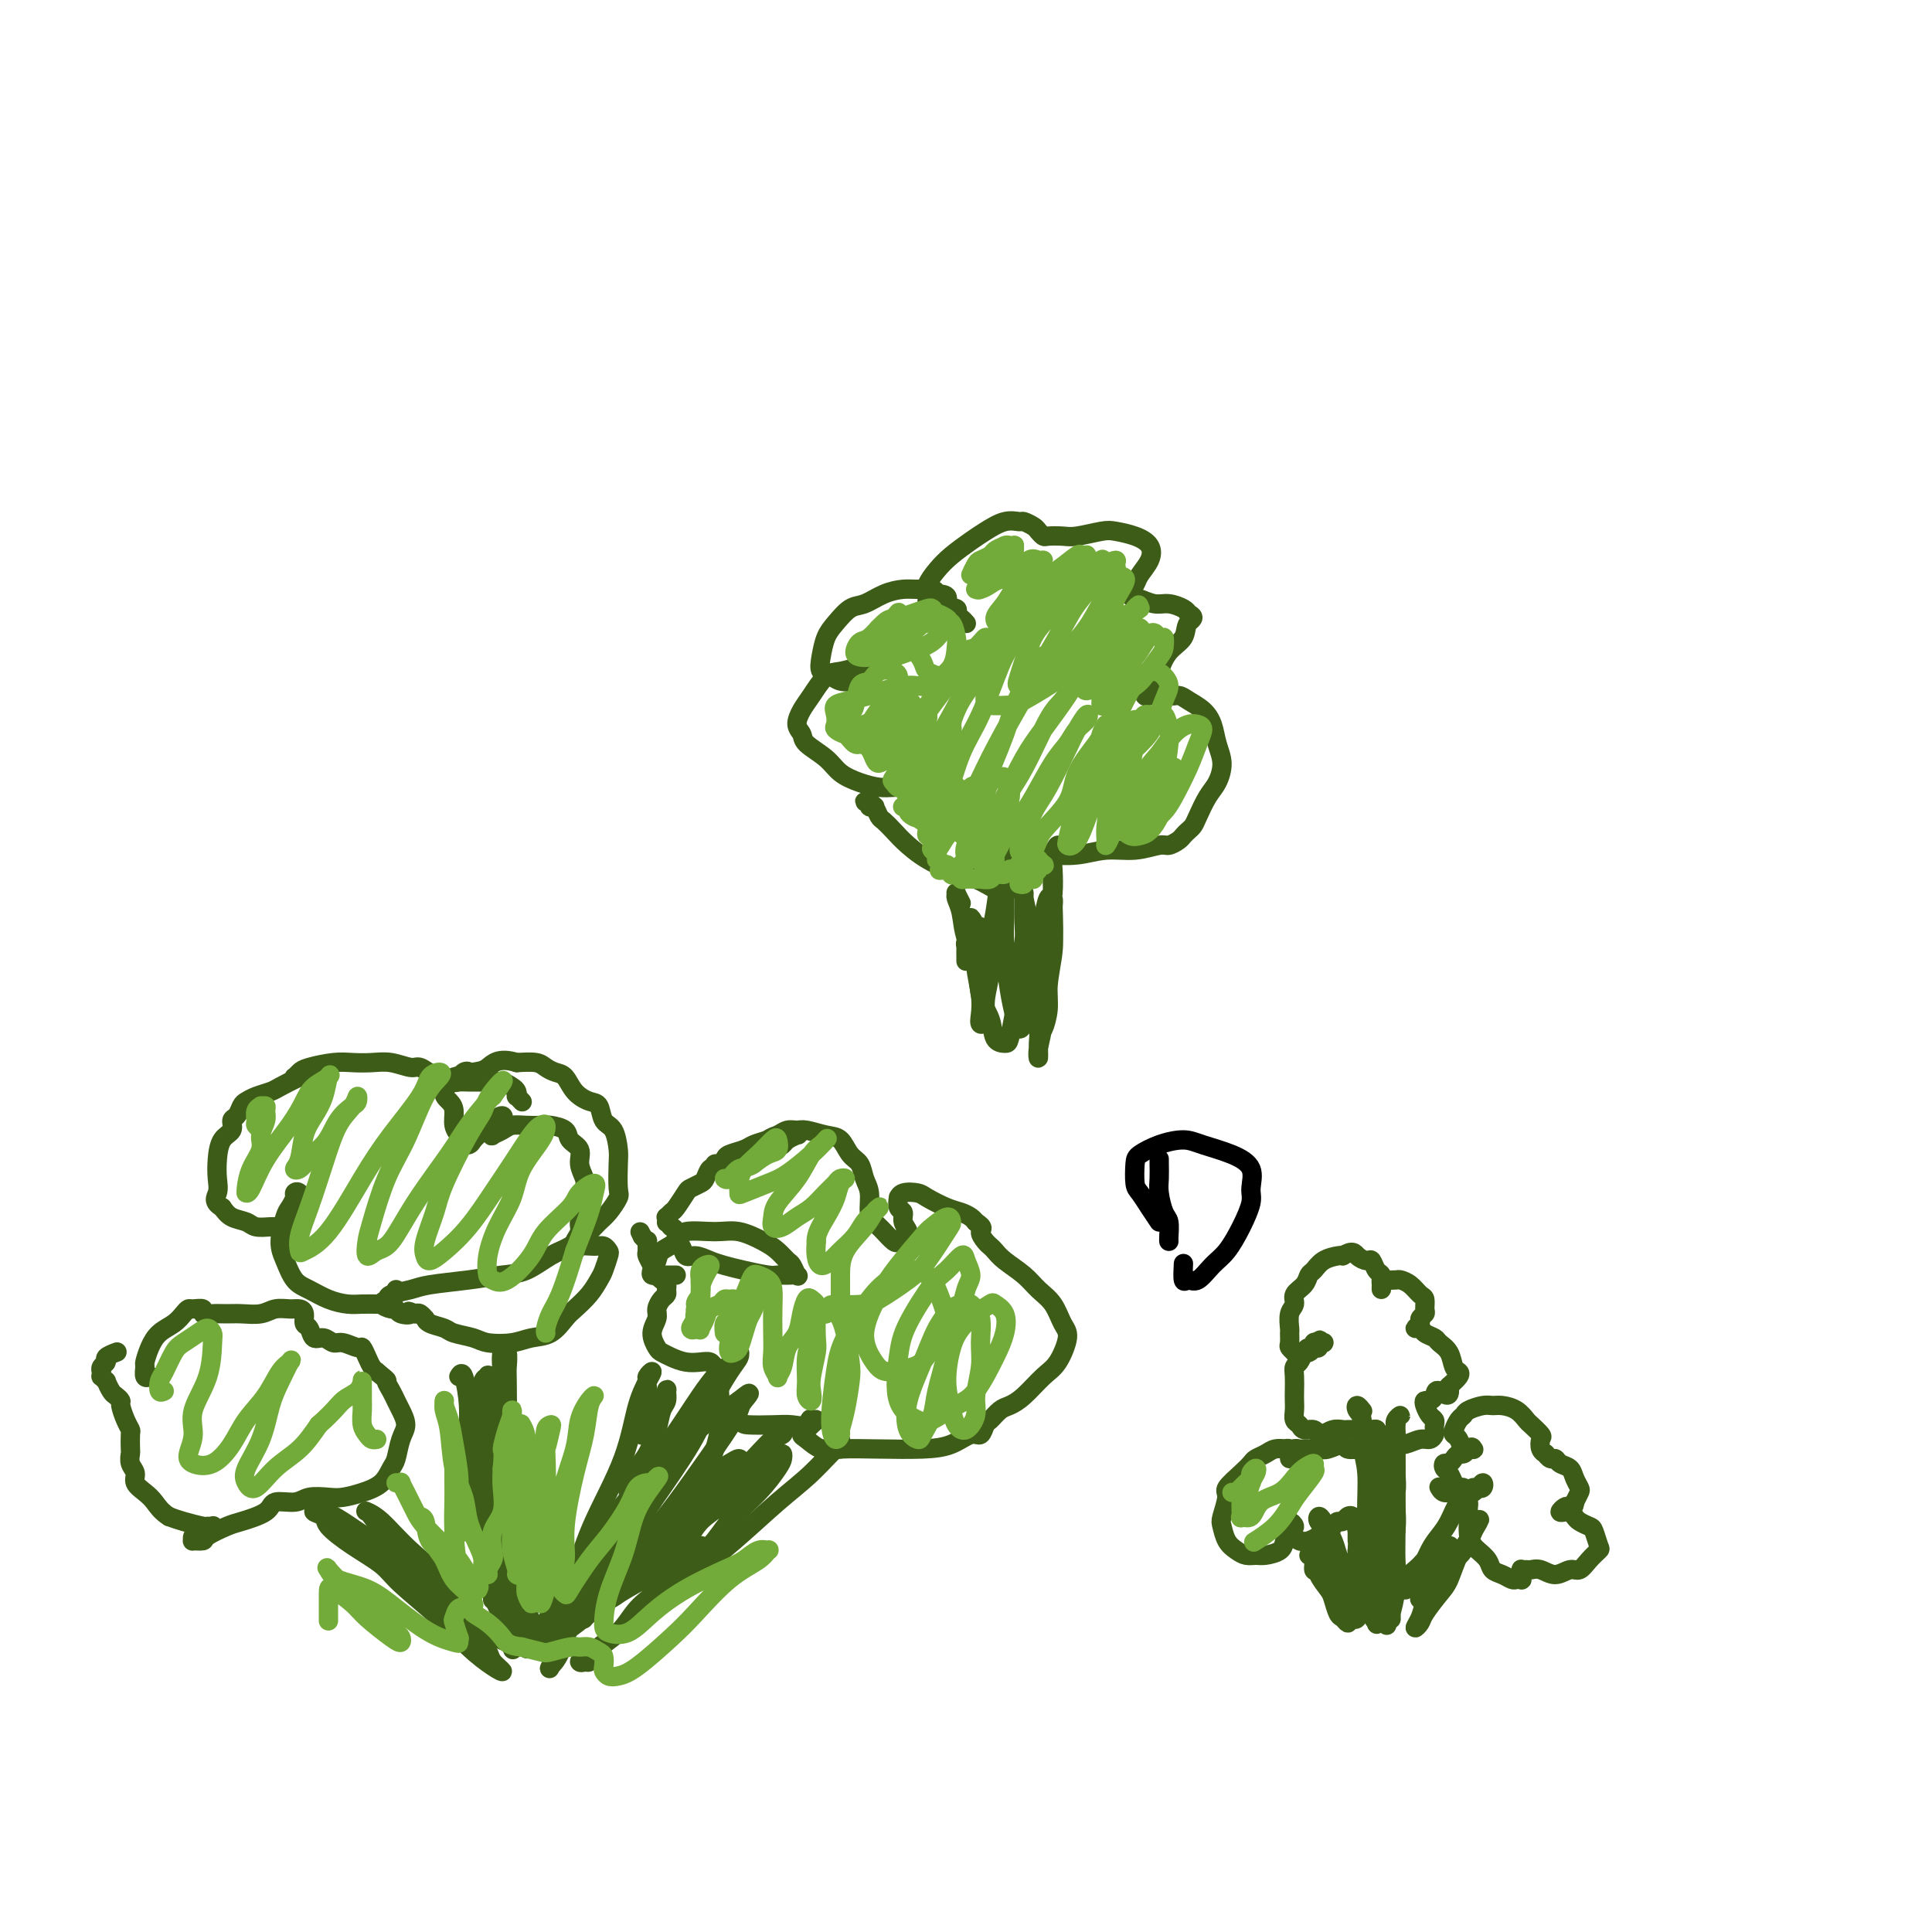 <svg viewBox='0 0 400 400' version='1.1' xmlns='http://www.w3.org/2000/svg' xmlns:xlink='http://www.w3.org/1999/xlink'><g fill='none' stroke='rgb(61,92,24)' stroke-width='4' stroke-linecap='round' stroke-linejoin='round'><path d='M82,267c0.118,0.340 0.237,0.680 0,1c-0.237,0.320 -0.829,0.622 -1,1c-0.171,0.378 0.079,0.834 0,1c-0.079,0.166 -0.488,0.042 -1,0c-0.512,-0.042 -1.127,-0.004 -2,0c-0.873,0.004 -2.005,-0.028 -3,0c-0.995,0.028 -1.852,0.114 -3,0c-1.148,-0.114 -2.585,-0.430 -4,-1c-1.415,-0.570 -2.807,-1.396 -4,-2c-1.193,-0.604 -2.187,-0.987 -3,-2c-0.813,-1.013 -1.443,-2.656 -2,-4c-0.557,-1.344 -1.040,-2.388 -1,-4c0.040,-1.612 0.602,-3.793 1,-5c0.398,-1.207 0.632,-1.441 1,-2c0.368,-0.559 0.869,-1.444 1,-2c0.131,-0.556 -0.107,-0.782 0,-1c0.107,-0.218 0.561,-0.427 1,0c0.439,0.427 0.865,1.490 1,2c0.135,0.510 -0.020,0.466 0,1c0.020,0.534 0.213,1.646 0,2c-0.213,0.354 -0.834,-0.049 -1,0c-0.166,0.049 0.122,0.549 0,1c-0.122,0.451 -0.656,0.854 -1,1c-0.344,0.146 -0.500,0.036 -1,0c-0.500,-0.036 -1.345,0.002 -2,0c-0.655,-0.002 -1.120,-0.045 -2,0c-0.880,0.045 -2.174,0.177 -3,0c-0.826,-0.177 -1.184,-0.663 -2,-1c-0.816,-0.337 -2.090,-0.525 -3,-1c-0.910,-0.475 -1.455,-1.238 -2,-2'/><path d='M46,250c-2.085,-1.166 -1.297,-2.080 -1,-3c0.297,-0.920 0.103,-1.847 0,-3c-0.103,-1.153 -0.116,-2.531 0,-4c0.116,-1.469 0.360,-3.027 1,-4c0.640,-0.973 1.677,-1.360 2,-2c0.323,-0.640 -0.066,-1.533 0,-2c0.066,-0.467 0.588,-0.506 1,-1c0.412,-0.494 0.713,-1.441 1,-2c0.287,-0.559 0.559,-0.731 1,-1c0.441,-0.269 1.052,-0.636 2,-1c0.948,-0.364 2.232,-0.724 3,-1c0.768,-0.276 1.018,-0.466 2,-1c0.982,-0.534 2.694,-1.411 4,-2c1.306,-0.589 2.205,-0.890 3,-1c0.795,-0.110 1.485,-0.031 2,0c0.515,0.031 0.853,0.012 1,0c0.147,-0.012 0.102,-0.018 0,0c-0.102,0.018 -0.263,0.058 -1,0c-0.737,-0.058 -2.051,-0.215 -3,0c-0.949,0.215 -1.533,0.801 -2,1c-0.467,0.199 -0.817,0.011 -1,0c-0.183,-0.011 -0.199,0.155 0,0c0.199,-0.155 0.611,-0.630 1,-1c0.389,-0.370 0.753,-0.636 2,-1c1.247,-0.364 3.377,-0.825 5,-1c1.623,-0.175 2.738,-0.062 4,0c1.262,0.062 2.673,0.075 4,0c1.327,-0.075 2.572,-0.237 4,0c1.428,0.237 3.038,0.871 4,1c0.962,0.129 1.275,-0.249 2,0c0.725,0.249 1.863,1.124 3,2'/><path d='M90,223c3.658,1.044 2.304,2.153 2,3c-0.304,0.847 0.441,1.431 1,2c0.559,0.569 0.933,1.123 1,2c0.067,0.877 -0.171,2.078 0,3c0.171,0.922 0.752,1.566 1,2c0.248,0.434 0.164,0.660 0,1c-0.164,0.340 -0.409,0.796 0,1c0.409,0.204 1.470,0.157 2,0c0.530,-0.157 0.528,-0.425 1,-1c0.472,-0.575 1.419,-1.456 2,-2c0.581,-0.544 0.796,-0.749 1,-1c0.204,-0.251 0.396,-0.548 1,-1c0.604,-0.452 1.618,-1.059 2,-1c0.382,0.059 0.130,0.785 0,1c-0.130,0.215 -0.140,-0.083 0,0c0.140,0.083 0.428,0.545 0,1c-0.428,0.455 -1.573,0.904 -2,1c-0.427,0.096 -0.137,-0.160 0,0c0.137,0.160 0.122,0.736 0,1c-0.122,0.264 -0.352,0.214 0,0c0.352,-0.214 1.286,-0.594 2,-1c0.714,-0.406 1.207,-0.839 2,-1c0.793,-0.161 1.885,-0.051 3,0c1.115,0.051 2.254,0.043 3,0c0.746,-0.043 1.099,-0.122 2,0c0.901,0.122 2.350,0.445 3,1c0.650,0.555 0.500,1.342 1,2c0.500,0.658 1.649,1.187 2,2c0.351,0.813 -0.098,1.911 0,3c0.098,1.089 0.742,2.168 1,3c0.258,0.832 0.129,1.416 0,2'/><path d='M121,246c0.601,2.153 0.104,1.536 0,2c-0.104,0.464 0.184,2.008 0,3c-0.184,0.992 -0.839,1.433 -1,2c-0.161,0.567 0.171,1.262 0,2c-0.171,0.738 -0.845,1.519 -1,2c-0.155,0.481 0.208,0.661 0,1c-0.208,0.339 -0.989,0.837 -1,1c-0.011,0.163 0.746,-0.010 1,0c0.254,0.010 0.005,0.202 0,0c-0.005,-0.202 0.234,-0.799 1,-1c0.766,-0.201 2.059,-0.005 3,0c0.941,0.005 1.532,-0.179 2,0c0.468,0.179 0.814,0.722 1,1c0.186,0.278 0.212,0.291 0,1c-0.212,0.709 -0.661,2.114 -1,3c-0.339,0.886 -0.568,1.253 -1,2c-0.432,0.747 -1.066,1.874 -2,3c-0.934,1.126 -2.166,2.253 -3,3c-0.834,0.747 -1.270,1.115 -2,2c-0.730,0.885 -1.755,2.287 -3,3c-1.245,0.713 -2.712,0.738 -4,1c-1.288,0.262 -2.399,0.761 -4,1c-1.601,0.239 -3.693,0.219 -5,0c-1.307,-0.219 -1.829,-0.637 -3,-1c-1.171,-0.363 -2.993,-0.671 -4,-1c-1.007,-0.329 -1.201,-0.680 -2,-1c-0.799,-0.320 -2.203,-0.608 -3,-1c-0.797,-0.392 -0.987,-0.889 -1,-1c-0.013,-0.111 0.150,0.162 0,0c-0.150,-0.162 -0.614,-0.761 -1,-1c-0.386,-0.239 -0.693,-0.120 -1,0'/><path d='M86,272c-2.440,-0.945 -1.041,-0.309 -1,0c0.041,0.309 -1.278,0.290 -2,0c-0.722,-0.290 -0.848,-0.851 -1,-1c-0.152,-0.149 -0.329,0.115 -1,0c-0.671,-0.115 -1.835,-0.608 -2,-1c-0.165,-0.392 0.670,-0.682 1,-1c0.330,-0.318 0.156,-0.663 1,-1c0.844,-0.337 2.706,-0.666 4,-1c1.294,-0.334 2.019,-0.674 4,-1c1.981,-0.326 5.218,-0.639 8,-1c2.782,-0.361 5.109,-0.772 7,-1c1.891,-0.228 3.346,-0.274 5,-1c1.654,-0.726 3.506,-2.133 5,-3c1.494,-0.867 2.628,-1.196 4,-2c1.372,-0.804 2.980,-2.085 4,-3c1.020,-0.915 1.450,-1.463 2,-2c0.550,-0.537 1.220,-1.062 2,-2c0.780,-0.938 1.671,-2.290 2,-3c0.329,-0.710 0.095,-0.780 0,-2c-0.095,-1.220 -0.052,-3.591 0,-5c0.052,-1.409 0.114,-1.854 0,-3c-0.114,-1.146 -0.404,-2.991 -1,-4c-0.596,-1.009 -1.496,-1.181 -2,-2c-0.504,-0.819 -0.610,-2.285 -1,-3c-0.390,-0.715 -1.063,-0.678 -2,-1c-0.937,-0.322 -2.136,-1.004 -3,-2c-0.864,-0.996 -1.392,-2.305 -2,-3c-0.608,-0.695 -1.297,-0.774 -2,-1c-0.703,-0.226 -1.420,-0.599 -2,-1c-0.580,-0.401 -1.023,-0.829 -2,-1c-0.977,-0.171 -2.489,-0.086 -4,0'/><path d='M107,220c-3.865,-1.213 -5.026,0.253 -6,1c-0.974,0.747 -1.760,0.775 -3,1c-1.240,0.225 -2.933,0.646 -4,1c-1.067,0.354 -1.509,0.641 -2,1c-0.491,0.359 -1.033,0.791 -1,1c0.033,0.209 0.640,0.196 1,0c0.360,-0.196 0.472,-0.575 1,-1c0.528,-0.425 1.473,-0.894 2,-1c0.527,-0.106 0.635,0.153 1,0c0.365,-0.153 0.987,-0.717 1,-1c0.013,-0.283 -0.582,-0.286 -1,0c-0.418,0.286 -0.657,0.861 -1,1c-0.343,0.139 -0.790,-0.159 -1,0c-0.210,0.159 -0.184,0.775 0,1c0.184,0.225 0.524,0.060 1,0c0.476,-0.060 1.087,-0.013 2,0c0.913,0.013 2.129,-0.008 3,0c0.871,0.008 1.396,0.045 2,0c0.604,-0.045 1.285,-0.171 2,0c0.715,0.171 1.463,0.638 2,1c0.537,0.362 0.862,0.619 1,1c0.138,0.381 0.089,0.886 0,1c-0.089,0.114 -0.216,-0.162 0,0c0.216,0.162 0.776,0.760 1,1c0.224,0.240 0.112,0.120 0,0'/><path d='M140,264c-0.334,0.000 -0.667,0.001 -1,0c-0.333,-0.001 -0.664,-0.002 -1,0c-0.336,0.002 -0.675,0.009 -1,0c-0.325,-0.009 -0.636,-0.033 -1,0c-0.364,0.033 -0.780,0.123 -1,0c-0.220,-0.123 -0.242,-0.457 0,-1c0.242,-0.543 0.749,-1.294 1,-2c0.251,-0.706 0.246,-1.368 1,-2c0.754,-0.632 2.267,-1.235 3,-2c0.733,-0.765 0.685,-1.692 2,-2c1.315,-0.308 3.991,0.001 6,0c2.009,-0.001 3.350,-0.314 5,0c1.650,0.314 3.608,1.255 5,2c1.392,0.745 2.217,1.296 3,2c0.783,0.704 1.525,1.562 2,2c0.475,0.438 0.685,0.457 1,1c0.315,0.543 0.736,1.610 1,2c0.264,0.390 0.371,0.101 0,0c-0.371,-0.101 -1.219,-0.016 -2,0c-0.781,0.016 -1.496,-0.037 -2,0c-0.504,0.037 -0.796,0.163 -2,0c-1.204,-0.163 -3.321,-0.616 -5,-1c-1.679,-0.384 -2.922,-0.698 -4,-1c-1.078,-0.302 -1.992,-0.591 -3,-1c-1.008,-0.409 -2.112,-0.939 -3,-1c-0.888,-0.061 -1.562,0.348 -2,0c-0.438,-0.348 -0.639,-1.452 -1,-2c-0.361,-0.548 -0.880,-0.539 -1,-1c-0.120,-0.461 0.160,-1.393 0,-2c-0.160,-0.607 -0.760,-0.888 -1,-1c-0.240,-0.112 -0.120,-0.056 0,0'/><path d='M139,254c-1.000,-1.150 -1.001,-1.025 -1,-1c0.001,0.025 0.004,-0.049 0,0c-0.004,0.049 -0.013,0.223 0,0c0.013,-0.223 0.049,-0.841 0,-1c-0.049,-0.159 -0.183,0.140 0,0c0.183,-0.140 0.683,-0.720 1,-1c0.317,-0.280 0.452,-0.259 1,-1c0.548,-0.741 1.509,-2.245 2,-3c0.491,-0.755 0.514,-0.763 1,-1c0.486,-0.237 1.437,-0.703 2,-1c0.563,-0.297 0.739,-0.423 1,-1c0.261,-0.577 0.609,-1.604 1,-2c0.391,-0.396 0.826,-0.162 1,0c0.174,0.162 0.086,0.251 0,0c-0.086,-0.251 -0.171,-0.841 0,-1c0.171,-0.159 0.597,0.112 1,0c0.403,-0.112 0.782,-0.607 1,-1c0.218,-0.393 0.276,-0.683 1,-1c0.724,-0.317 2.115,-0.659 3,-1c0.885,-0.341 1.263,-0.680 2,-1c0.737,-0.320 1.831,-0.623 3,-1c1.169,-0.377 2.411,-0.830 3,-1c0.589,-0.170 0.523,-0.057 1,0c0.477,0.057 1.495,0.057 2,0c0.505,-0.057 0.497,-0.173 0,0c-0.497,0.173 -1.483,0.635 -2,1c-0.517,0.365 -0.567,0.634 -1,1c-0.433,0.366 -1.250,0.830 -2,1c-0.750,0.170 -1.433,0.046 -2,0c-0.567,-0.046 -1.019,-0.013 -1,0c0.019,0.013 0.510,0.007 1,0'/><path d='M158,238c-0.953,0.055 0.166,-1.307 1,-2c0.834,-0.693 1.385,-0.718 2,-1c0.615,-0.282 1.295,-0.821 2,-1c0.705,-0.179 1.434,0.000 2,0c0.566,-0.000 0.967,-0.181 2,0c1.033,0.181 2.696,0.723 4,1c1.304,0.277 2.248,0.288 3,1c0.752,0.712 1.311,2.123 2,3c0.689,0.877 1.508,1.219 2,2c0.492,0.781 0.657,2.002 1,3c0.343,0.998 0.864,1.772 1,3c0.136,1.228 -0.115,2.911 0,4c0.115,1.089 0.594,1.585 1,2c0.406,0.415 0.738,0.749 1,1c0.262,0.251 0.453,0.419 1,1c0.547,0.581 1.449,1.576 2,2c0.551,0.424 0.751,0.278 1,0c0.249,-0.278 0.546,-0.689 1,-1c0.454,-0.311 1.064,-0.522 1,-1c-0.064,-0.478 -0.802,-1.223 -1,-2c-0.198,-0.777 0.144,-1.585 0,-2c-0.144,-0.415 -0.775,-0.437 -1,-1c-0.225,-0.563 -0.046,-1.665 0,-2c0.046,-0.335 -0.042,0.099 0,0c0.042,-0.099 0.213,-0.731 1,-1c0.787,-0.269 2.189,-0.174 3,0c0.811,0.174 1.029,0.428 2,1c0.971,0.572 2.693,1.463 4,2c1.307,0.537 2.198,0.722 3,1c0.802,0.278 1.515,0.651 2,1c0.485,0.349 0.743,0.675 1,1'/><path d='M202,253c2.035,1.273 1.124,1.457 1,2c-0.124,0.543 0.540,1.447 1,2c0.460,0.553 0.717,0.756 1,1c0.283,0.244 0.593,0.528 1,1c0.407,0.472 0.910,1.131 2,2c1.090,0.869 2.767,1.949 4,3c1.233,1.051 2.024,2.074 3,3c0.976,0.926 2.138,1.755 3,3c0.862,1.245 1.424,2.907 2,4c0.576,1.093 1.168,1.617 1,3c-0.168,1.383 -1.094,3.626 -2,5c-0.906,1.374 -1.790,1.878 -3,3c-1.210,1.122 -2.744,2.863 -4,4c-1.256,1.137 -2.234,1.672 -3,2c-0.766,0.328 -1.320,0.450 -2,1c-0.680,0.550 -1.485,1.527 -2,2c-0.515,0.473 -0.738,0.442 -1,1c-0.262,0.558 -0.562,1.705 -1,2c-0.438,0.295 -1.012,-0.261 -2,0c-0.988,0.261 -2.389,1.340 -4,2c-1.611,0.660 -3.433,0.902 -6,1c-2.567,0.098 -5.880,0.051 -9,0c-3.120,-0.051 -6.048,-0.108 -8,0c-1.952,0.108 -2.927,0.380 -4,0c-1.073,-0.380 -2.245,-1.412 -3,-2c-0.755,-0.588 -1.095,-0.732 -1,-1c0.095,-0.268 0.623,-0.659 1,-1c0.377,-0.341 0.601,-0.630 1,-1c0.399,-0.370 0.971,-0.820 1,-1c0.029,-0.180 -0.486,-0.090 -1,0'/><path d='M168,294c-0.399,-0.702 -0.395,0.543 -1,1c-0.605,0.457 -1.819,0.127 -3,0c-1.181,-0.127 -2.331,-0.049 -4,0c-1.669,0.049 -3.859,0.070 -5,0c-1.141,-0.070 -1.233,-0.232 -2,-1c-0.767,-0.768 -2.209,-2.142 -3,-3c-0.791,-0.858 -0.932,-1.200 -1,-2c-0.068,-0.800 -0.062,-2.057 0,-3c0.062,-0.943 0.180,-1.572 0,-2c-0.180,-0.428 -0.656,-0.653 -1,-1c-0.344,-0.347 -0.554,-0.814 -1,-1c-0.446,-0.186 -1.127,-0.090 -2,0c-0.873,0.090 -1.937,0.173 -3,0c-1.063,-0.173 -2.123,-0.602 -3,-1c-0.877,-0.398 -1.570,-0.764 -2,-1c-0.430,-0.236 -0.596,-0.343 -1,-1c-0.404,-0.657 -1.047,-1.864 -1,-3c0.047,-1.136 0.783,-2.202 1,-3c0.217,-0.798 -0.085,-1.327 0,-2c0.085,-0.673 0.556,-1.490 1,-2c0.444,-0.510 0.862,-0.713 1,-1c0.138,-0.287 -0.004,-0.657 0,-1c0.004,-0.343 0.155,-0.659 0,-1c-0.155,-0.341 -0.616,-0.706 -1,-1c-0.384,-0.294 -0.692,-0.517 -1,-1c-0.308,-0.483 -0.618,-1.225 -1,-2c-0.382,-0.775 -0.837,-1.583 -1,-2c-0.163,-0.417 -0.033,-0.442 0,-1c0.033,-0.558 -0.029,-1.650 0,-2c0.029,-0.350 0.151,0.043 0,0c-0.151,-0.043 -0.576,-0.521 -1,-1'/><path d='M133,256c-0.833,-1.667 -0.417,-0.833 0,0'/><path d='M31,285c-0.031,0.015 -0.061,0.031 0,0c0.061,-0.031 0.215,-0.108 0,0c-0.215,0.108 -0.799,0.401 -1,0c-0.201,-0.401 -0.020,-1.497 0,-2c0.020,-0.503 -0.121,-0.414 0,-1c0.121,-0.586 0.505,-1.845 1,-3c0.495,-1.155 1.101,-2.204 2,-3c0.899,-0.796 2.091,-1.339 3,-2c0.909,-0.661 1.535,-1.441 2,-2c0.465,-0.559 0.771,-0.896 1,-1c0.229,-0.104 0.382,0.025 1,0c0.618,-0.025 1.700,-0.203 2,0c0.300,0.203 -0.184,0.787 0,1c0.184,0.213 1.035,0.053 2,0c0.965,-0.053 2.044,-0.000 3,0c0.956,0.000 1.790,-0.053 3,0c1.210,0.053 2.798,0.212 4,0c1.202,-0.212 2.020,-0.796 3,-1c0.980,-0.204 2.122,-0.029 3,0c0.878,0.029 1.491,-0.090 2,0c0.509,0.090 0.913,0.387 1,1c0.087,0.613 -0.142,1.541 0,2c0.142,0.459 0.656,0.447 1,1c0.344,0.553 0.519,1.669 1,2c0.481,0.331 1.266,-0.123 2,0c0.734,0.123 1.415,0.823 2,1c0.585,0.177 1.074,-0.170 2,0c0.926,0.170 2.290,0.858 3,1c0.710,0.142 0.768,-0.261 1,0c0.232,0.261 0.639,1.186 1,2c0.361,0.814 0.674,1.518 1,2c0.326,0.482 0.663,0.741 1,1'/><path d='M78,284c2.726,2.215 2.041,1.751 2,2c-0.041,0.249 0.560,1.209 1,2c0.440,0.791 0.717,1.413 1,2c0.283,0.587 0.571,1.139 1,2c0.429,0.861 1.000,2.030 1,3c-0.000,0.970 -0.572,1.741 -1,3c-0.428,1.259 -0.712,3.006 -1,4c-0.288,0.994 -0.579,1.233 -1,2c-0.421,0.767 -0.973,2.061 -2,3c-1.027,0.939 -2.527,1.524 -4,2c-1.473,0.476 -2.917,0.844 -4,1c-1.083,0.156 -1.806,0.100 -3,0c-1.194,-0.100 -2.859,-0.244 -4,0c-1.141,0.244 -1.759,0.876 -3,1c-1.241,0.124 -3.103,-0.262 -4,0c-0.897,0.262 -0.827,1.170 -2,2c-1.173,0.830 -3.590,1.581 -5,2c-1.410,0.419 -1.813,0.505 -3,1c-1.187,0.495 -3.157,1.398 -4,2c-0.843,0.602 -0.559,0.903 -1,1c-0.441,0.097 -1.608,-0.012 -2,0c-0.392,0.012 -0.011,0.143 0,0c0.011,-0.143 -0.350,-0.560 0,-1c0.350,-0.440 1.411,-0.903 2,-1c0.589,-0.097 0.708,0.171 1,0c0.292,-0.171 0.759,-0.781 1,-1c0.241,-0.219 0.255,-0.048 0,0c-0.255,0.048 -0.780,-0.028 -1,0c-0.220,0.028 -0.136,0.162 -1,0c-0.864,-0.162 -2.675,-0.618 -4,-1c-1.325,-0.382 -2.162,-0.691 -3,-1'/><path d='M35,314c-1.675,-1.048 -2.361,-2.167 -3,-3c-0.639,-0.833 -1.229,-1.379 -2,-2c-0.771,-0.621 -1.723,-1.316 -2,-2c-0.277,-0.684 0.122,-1.357 0,-2c-0.122,-0.643 -0.764,-1.257 -1,-2c-0.236,-0.743 -0.066,-1.615 0,-2c0.066,-0.385 0.028,-0.282 0,-1c-0.028,-0.718 -0.045,-2.258 0,-3c0.045,-0.742 0.153,-0.685 0,-1c-0.153,-0.315 -0.565,-1.000 -1,-2c-0.435,-1.000 -0.891,-2.314 -1,-3c-0.109,-0.686 0.129,-0.743 0,-1c-0.129,-0.257 -0.627,-0.714 -1,-1c-0.373,-0.286 -0.622,-0.401 -1,-1c-0.378,-0.599 -0.886,-1.681 -1,-2c-0.114,-0.319 0.166,0.126 0,0c-0.166,-0.126 -0.778,-0.821 -1,-1c-0.222,-0.179 -0.055,0.159 0,0c0.055,-0.159 -0.001,-0.816 0,-1c0.001,-0.184 0.060,0.105 0,0c-0.060,-0.105 -0.240,-0.602 0,-1c0.240,-0.398 0.901,-0.695 1,-1c0.099,-0.305 -0.365,-0.618 0,-1c0.365,-0.382 1.560,-0.834 2,-1c0.440,-0.166 0.126,-0.048 0,0c-0.126,0.048 -0.063,0.024 0,0'/><path d='M95,285c0.305,-0.527 0.609,-1.055 1,0c0.391,1.055 0.867,3.692 1,6c0.133,2.308 -0.077,4.286 0,7c0.077,2.714 0.440,6.162 1,10c0.560,3.838 1.316,8.064 2,12c0.684,3.936 1.294,7.581 2,10c0.706,2.419 1.506,3.613 2,5c0.494,1.387 0.680,2.967 1,4c0.320,1.033 0.772,1.519 1,2c0.228,0.481 0.230,0.957 0,0c-0.230,-0.957 -0.692,-3.345 -1,-5c-0.308,-1.655 -0.461,-2.575 -1,-4c-0.539,-1.425 -1.465,-3.353 -2,-6c-0.535,-2.647 -0.679,-6.013 -1,-9c-0.321,-2.987 -0.819,-5.595 -1,-8c-0.181,-2.405 -0.045,-4.605 0,-7c0.045,-2.395 -0.003,-4.984 0,-7c0.003,-2.016 0.055,-3.459 0,-5c-0.055,-1.541 -0.218,-3.182 0,-4c0.218,-0.818 0.818,-0.815 1,-1c0.182,-0.185 -0.054,-0.558 0,0c0.054,0.558 0.400,2.046 1,4c0.600,1.954 1.456,4.375 2,8c0.544,3.625 0.776,8.455 1,12c0.224,3.545 0.439,5.807 1,9c0.561,3.193 1.469,7.318 2,10c0.531,2.682 0.687,3.920 1,5c0.313,1.080 0.785,2.001 1,3c0.215,0.999 0.173,2.077 0,2c-0.173,-0.077 -0.478,-1.308 -1,-4c-0.522,-2.692 -1.261,-6.846 -2,-11'/><path d='M107,323c-0.630,-3.629 -0.705,-6.203 -1,-10c-0.295,-3.797 -0.810,-8.818 -1,-12c-0.190,-3.182 -0.054,-4.525 0,-7c0.054,-2.475 0.028,-6.081 0,-8c-0.028,-1.919 -0.057,-2.152 0,-3c0.057,-0.848 0.200,-2.312 0,-3c-0.200,-0.688 -0.744,-0.600 -1,0c-0.256,0.600 -0.223,1.712 0,5c0.223,3.288 0.638,8.754 1,13c0.362,4.246 0.671,7.274 1,12c0.329,4.726 0.678,11.150 1,15c0.322,3.850 0.616,5.125 1,7c0.384,1.875 0.856,4.350 1,6c0.144,1.650 -0.040,2.475 0,3c0.040,0.525 0.304,0.748 0,-1c-0.304,-1.748 -1.177,-5.468 -2,-9c-0.823,-3.532 -1.597,-6.876 -2,-11c-0.403,-4.124 -0.434,-9.029 -1,-13c-0.566,-3.971 -1.668,-7.007 -2,-9c-0.332,-1.993 0.106,-2.942 0,-4c-0.106,-1.058 -0.757,-2.223 -1,-3c-0.243,-0.777 -0.079,-1.164 0,-1c0.079,0.164 0.074,0.879 0,2c-0.074,1.121 -0.216,2.647 0,6c0.216,3.353 0.790,8.531 1,12c0.210,3.469 0.056,5.229 0,8c-0.056,2.771 -0.015,6.554 0,9c0.015,2.446 0.004,3.556 0,4c-0.004,0.444 -0.002,0.222 0,0'/><path d='M68,316c0.027,-0.421 0.055,-0.843 0,-1c-0.055,-0.157 -0.192,-0.050 0,0c0.192,0.050 0.713,0.044 2,1c1.287,0.956 3.342,2.875 5,4c1.658,1.125 2.921,1.456 5,3c2.079,1.544 4.975,4.300 7,6c2.025,1.700 3.178,2.344 5,4c1.822,1.656 4.313,4.324 6,6c1.687,1.676 2.571,2.362 3,3c0.429,0.638 0.405,1.230 1,2c0.595,0.770 1.810,1.718 2,2c0.190,0.282 -0.646,-0.101 -2,-1c-1.354,-0.899 -3.228,-2.315 -5,-4c-1.772,-1.685 -3.442,-3.638 -6,-6c-2.558,-2.362 -6.004,-5.133 -8,-7c-1.996,-1.867 -2.544,-2.829 -4,-4c-1.456,-1.171 -3.821,-2.550 -6,-4c-2.179,-1.450 -4.170,-2.973 -5,-4c-0.830,-1.027 -0.497,-1.560 -1,-2c-0.503,-0.440 -1.842,-0.786 -2,-1c-0.158,-0.214 0.864,-0.294 2,0c1.136,0.294 2.386,0.963 4,2c1.614,1.037 3.591,2.442 6,4c2.409,1.558 5.251,3.271 8,5c2.749,1.729 5.405,3.475 7,5c1.595,1.525 2.129,2.828 3,4c0.871,1.172 2.079,2.212 3,3c0.921,0.788 1.556,1.325 2,2c0.444,0.675 0.696,1.490 0,1c-0.696,-0.490 -2.342,-2.283 -4,-4c-1.658,-1.717 -3.329,-3.359 -5,-5'/><path d='M91,330c-2.206,-2.006 -3.220,-3.022 -5,-5c-1.780,-1.978 -4.326,-4.919 -6,-7c-1.674,-2.081 -2.475,-3.301 -3,-4c-0.525,-0.699 -0.773,-0.877 -1,-1c-0.227,-0.123 -0.434,-0.192 0,0c0.434,0.192 1.508,0.645 3,2c1.492,1.355 3.400,3.613 6,6c2.600,2.387 5.891,4.902 8,7c2.109,2.098 3.034,3.779 4,5c0.966,1.221 1.972,1.983 3,3c1.028,1.017 2.078,2.290 3,3c0.922,0.710 1.715,0.856 2,1c0.285,0.144 0.063,0.287 0,0c-0.063,-0.287 0.035,-1.005 0,-2c-0.035,-0.995 -0.202,-2.268 0,-3c0.202,-0.732 0.772,-0.923 1,-1c0.228,-0.077 0.114,-0.038 0,0'/><path d='M132,295c-0.084,-0.233 -0.167,-0.467 0,-1c0.167,-0.533 0.586,-1.367 1,-2c0.414,-0.633 0.825,-1.066 1,-2c0.175,-0.934 0.115,-2.368 0,-3c-0.115,-0.632 -0.285,-0.460 0,-1c0.285,-0.540 1.027,-1.792 1,-2c-0.027,-0.208 -0.821,0.628 -1,1c-0.179,0.372 0.259,0.278 0,1c-0.259,0.722 -1.215,2.258 -2,5c-0.785,2.742 -1.401,6.690 -3,11c-1.599,4.310 -4.183,8.984 -6,13c-1.817,4.016 -2.866,7.375 -4,11c-1.134,3.625 -2.351,7.516 -3,10c-0.649,2.484 -0.730,3.560 -1,5c-0.270,1.440 -0.728,3.245 -1,4c-0.272,0.755 -0.359,0.459 0,0c0.359,-0.459 1.164,-1.080 2,-3c0.836,-1.920 1.704,-5.139 3,-8c1.296,-2.861 3.021,-5.366 5,-9c1.979,-3.634 4.213,-8.399 6,-12c1.787,-3.601 3.126,-6.038 5,-9c1.874,-2.962 4.281,-6.448 6,-9c1.719,-2.552 2.749,-4.170 4,-6c1.251,-1.830 2.723,-3.872 4,-5c1.277,-1.128 2.358,-1.343 3,-2c0.642,-0.657 0.846,-1.756 1,-2c0.154,-0.244 0.257,0.368 0,1c-0.257,0.632 -0.873,1.283 -2,3c-1.127,1.717 -2.765,4.501 -4,7c-1.235,2.499 -2.067,4.714 -4,8c-1.933,3.286 -4.966,7.643 -8,12'/><path d='M135,311c-3.531,5.538 -3.860,4.882 -5,6c-1.140,1.118 -3.092,4.011 -4,6c-0.908,1.989 -0.774,3.076 -1,4c-0.226,0.924 -0.814,1.685 -1,2c-0.186,0.315 0.029,0.183 0,0c-0.029,-0.183 -0.301,-0.419 0,-1c0.301,-0.581 1.176,-1.508 2,-3c0.824,-1.492 1.599,-3.551 3,-6c1.401,-2.449 3.429,-5.290 5,-8c1.571,-2.710 2.683,-5.289 4,-7c1.317,-1.711 2.837,-2.554 4,-4c1.163,-1.446 1.969,-3.495 3,-5c1.031,-1.505 2.287,-2.467 3,-3c0.713,-0.533 0.881,-0.636 1,-1c0.119,-0.364 0.188,-0.990 0,-1c-0.188,-0.010 -0.632,0.594 -2,2c-1.368,1.406 -3.659,3.613 -6,6c-2.341,2.387 -4.731,4.952 -8,9c-3.269,4.048 -7.417,9.578 -10,13c-2.583,3.422 -3.600,4.737 -5,7c-1.400,2.263 -3.183,5.473 -4,7c-0.817,1.527 -0.667,1.370 -1,2c-0.333,0.630 -1.149,2.048 -1,2c0.149,-0.048 1.261,-1.561 2,-3c0.739,-1.439 1.104,-2.806 3,-6c1.896,-3.194 5.322,-8.217 8,-12c2.678,-3.783 4.607,-6.326 7,-9c2.393,-2.674 5.250,-5.480 8,-8c2.750,-2.520 5.394,-4.755 7,-6c1.606,-1.245 2.173,-1.498 3,-2c0.827,-0.502 1.913,-1.251 3,-2'/><path d='M153,290c3.513,-2.861 1.794,-1.015 1,0c-0.794,1.015 -0.665,1.199 -1,2c-0.335,0.801 -1.135,2.219 -3,5c-1.865,2.781 -4.796,6.925 -7,10c-2.204,3.075 -3.681,5.081 -6,8c-2.319,2.919 -5.482,6.752 -7,9c-1.518,2.248 -1.393,2.910 -2,4c-0.607,1.090 -1.945,2.606 -2,3c-0.055,0.394 1.174,-0.334 2,-1c0.826,-0.666 1.250,-1.269 3,-3c1.750,-1.731 4.824,-4.590 7,-7c2.176,-2.410 3.452,-4.372 6,-7c2.548,-2.628 6.368,-5.924 9,-8c2.632,-2.076 4.077,-2.934 5,-4c0.923,-1.066 1.323,-2.341 2,-3c0.677,-0.659 1.632,-0.702 2,-1c0.368,-0.298 0.149,-0.852 -1,0c-1.149,0.852 -3.228,3.110 -5,5c-1.772,1.890 -3.238,3.413 -6,6c-2.762,2.587 -6.821,6.238 -10,9c-3.179,2.762 -5.480,4.636 -8,7c-2.520,2.364 -5.261,5.217 -7,7c-1.739,1.783 -2.477,2.497 -3,3c-0.523,0.503 -0.829,0.794 -1,1c-0.171,0.206 -0.205,0.327 0,0c0.205,-0.327 0.649,-1.102 2,-2c1.351,-0.898 3.611,-1.917 5,-3c1.389,-1.083 1.908,-2.228 3,-3c1.092,-0.772 2.755,-1.169 4,-2c1.245,-0.831 2.070,-2.094 3,-3c0.930,-0.906 1.965,-1.453 3,-2'/><path d='M141,320c3.178,-2.622 1.622,-2.178 1,-2c-0.622,0.178 -0.311,0.089 0,0'/><path d='M171,300c-0.196,-0.021 -0.392,-0.042 0,0c0.392,0.042 1.373,0.145 2,0c0.627,-0.145 0.900,-0.540 1,-1c0.100,-0.460 0.027,-0.984 0,-1c-0.027,-0.016 -0.009,0.478 0,1c0.009,0.522 0.009,1.073 0,1c-0.009,-0.073 -0.028,-0.770 -1,0c-0.972,0.770 -2.897,3.008 -5,5c-2.103,1.992 -4.385,3.740 -7,6c-2.615,2.260 -5.563,5.033 -9,8c-3.437,2.967 -7.364,6.128 -11,9c-3.636,2.872 -6.981,5.457 -9,7c-2.019,1.543 -2.714,2.046 -4,3c-1.286,0.954 -3.165,2.360 -4,3c-0.835,0.640 -0.626,0.512 -1,1c-0.374,0.488 -1.330,1.590 -2,2c-0.670,0.410 -1.053,0.127 -1,0c0.053,-0.127 0.544,-0.099 1,0c0.456,0.099 0.879,0.267 1,0c0.121,-0.267 -0.059,-0.970 1,-2c1.059,-1.030 3.359,-2.388 5,-4c1.641,-1.612 2.625,-3.478 4,-5c1.375,-1.522 3.140,-2.700 5,-4c1.860,-1.300 3.813,-2.722 5,-4c1.187,-1.278 1.608,-2.411 2,-3c0.392,-0.589 0.757,-0.633 1,-1c0.243,-0.367 0.366,-1.057 0,-1c-0.366,0.057 -1.222,0.861 -3,2c-1.778,1.139 -4.479,2.614 -7,4c-2.521,1.386 -4.863,2.682 -7,4c-2.137,1.318 -4.068,2.659 -6,4'/><path d='M122,334c-4.671,2.657 -5.347,3.298 -6,4c-0.653,0.702 -1.282,1.465 -2,2c-0.718,0.535 -1.525,0.841 -1,0c0.525,-0.841 2.381,-2.831 4,-4c1.619,-1.169 3.000,-1.518 5,-3c2.000,-1.482 4.618,-4.096 7,-6c2.382,-1.904 4.528,-3.097 6,-4c1.472,-0.903 2.271,-1.517 3,-2c0.729,-0.483 1.388,-0.837 2,-1c0.612,-0.163 1.176,-0.137 1,0c-0.176,0.137 -1.093,0.385 -2,1c-0.907,0.615 -1.804,1.598 -4,3c-2.196,1.402 -5.690,3.223 -8,5c-2.310,1.777 -3.435,3.511 -5,5c-1.565,1.489 -3.569,2.733 -5,4c-1.431,1.267 -2.287,2.558 -3,3c-0.713,0.442 -1.281,0.035 -1,0c0.281,-0.035 1.412,0.304 2,0c0.588,-0.304 0.635,-1.249 2,-3c1.365,-1.751 4.049,-4.306 6,-6c1.951,-1.694 3.169,-2.525 5,-4c1.831,-1.475 4.275,-3.592 6,-6c1.725,-2.408 2.731,-5.107 4,-7c1.269,-1.893 2.803,-2.981 4,-4c1.197,-1.019 2.059,-1.969 3,-3c0.941,-1.031 1.960,-2.143 3,-3c1.040,-0.857 2.099,-1.459 3,-2c0.901,-0.541 1.644,-1.021 2,-1c0.356,0.021 0.327,0.544 0,1c-0.327,0.456 -0.950,0.845 -2,2c-1.050,1.155 -2.525,3.078 -4,5'/><path d='M147,310c-1.418,2.143 -2.963,3.999 -4,5c-1.037,1.001 -1.567,1.146 -2,2c-0.433,0.854 -0.771,2.418 -1,3c-0.229,0.582 -0.350,0.181 0,0c0.350,-0.181 1.170,-0.142 2,-1c0.830,-0.858 1.669,-2.615 3,-4c1.331,-1.385 3.155,-2.400 5,-4c1.845,-1.600 3.710,-3.785 5,-5c1.290,-1.215 2.005,-1.460 3,-2c0.995,-0.540 2.271,-1.374 3,-2c0.729,-0.626 0.912,-1.043 1,-1c0.088,0.043 0.083,0.546 0,1c-0.083,0.454 -0.243,0.859 -1,2c-0.757,1.141 -2.111,3.018 -4,5c-1.889,1.982 -4.313,4.070 -6,6c-1.687,1.930 -2.635,3.703 -4,5c-1.365,1.297 -3.145,2.118 -4,3c-0.855,0.882 -0.784,1.825 -1,2c-0.216,0.175 -0.721,-0.420 -1,-1c-0.279,-0.580 -0.334,-1.147 0,-3c0.334,-1.853 1.057,-4.993 2,-8c0.943,-3.007 2.105,-5.883 3,-8c0.895,-2.117 1.523,-3.476 2,-5c0.477,-1.524 0.802,-3.213 1,-4c0.198,-0.787 0.268,-0.673 0,-1c-0.268,-0.327 -0.876,-1.097 -2,-1c-1.124,0.097 -2.765,1.059 -4,2c-1.235,0.941 -2.063,1.860 -3,3c-0.937,1.140 -1.983,2.499 -3,4c-1.017,1.501 -2.005,3.143 -3,4c-0.995,0.857 -1.998,0.928 -3,1'/><path d='M131,308c-1.892,1.781 -0.624,0.233 0,-1c0.624,-1.233 0.602,-2.150 1,-3c0.398,-0.850 1.217,-1.632 2,-3c0.783,-1.368 1.531,-3.321 2,-5c0.469,-1.679 0.658,-3.085 1,-4c0.342,-0.915 0.836,-1.340 1,-2c0.164,-0.660 -0.001,-1.555 0,-2c0.001,-0.445 0.169,-0.441 0,0c-0.169,0.441 -0.673,1.320 -1,2c-0.327,0.680 -0.476,1.163 -1,2c-0.524,0.837 -1.422,2.028 -2,3c-0.578,0.972 -0.834,1.725 -1,2c-0.166,0.275 -0.240,0.074 0,0c0.240,-0.074 0.795,-0.020 1,0c0.205,0.020 0.058,0.006 0,0c-0.058,-0.006 -0.029,-0.003 0,0'/><path d='M187,163c0.160,0.005 0.321,0.010 0,0c-0.321,-0.010 -1.123,-0.036 -2,0c-0.877,0.036 -1.829,0.133 -3,0c-1.171,-0.133 -2.561,-0.497 -4,-1c-1.439,-0.503 -2.926,-1.145 -4,-2c-1.074,-0.855 -1.735,-1.923 -3,-3c-1.265,-1.077 -3.132,-2.163 -4,-3c-0.868,-0.837 -0.735,-1.426 -1,-2c-0.265,-0.574 -0.929,-1.134 -1,-2c-0.071,-0.866 0.450,-2.040 1,-3c0.550,-0.960 1.131,-1.708 2,-3c0.869,-1.292 2.028,-3.128 3,-4c0.972,-0.872 1.757,-0.781 3,-1c1.243,-0.219 2.945,-0.749 4,-1c1.055,-0.251 1.464,-0.224 2,0c0.536,0.224 1.200,0.645 1,1c-0.200,0.355 -1.262,0.643 -2,1c-0.738,0.357 -1.151,0.781 -2,1c-0.849,0.219 -2.134,0.232 -3,0c-0.866,-0.232 -1.313,-0.708 -2,-1c-0.687,-0.292 -1.615,-0.401 -2,-1c-0.385,-0.599 -0.228,-1.690 0,-3c0.228,-1.310 0.528,-2.841 1,-4c0.472,-1.159 1.116,-1.946 2,-3c0.884,-1.054 2.007,-2.373 3,-3c0.993,-0.627 1.856,-0.561 3,-1c1.144,-0.439 2.569,-1.383 4,-2c1.431,-0.617 2.868,-0.908 4,-1c1.132,-0.092 1.959,0.014 3,0c1.041,-0.014 2.298,-0.147 3,0c0.702,0.147 0.851,0.573 1,1'/><path d='M194,123c3.113,-0.059 1.896,1.294 2,2c0.104,0.706 1.531,0.763 2,1c0.469,0.237 -0.018,0.652 0,1c0.018,0.348 0.541,0.629 1,1c0.459,0.371 0.854,0.831 1,1c0.146,0.169 0.042,0.048 0,0c-0.042,-0.048 -0.021,-0.024 0,0'/><path d='M194,126c-0.306,0.064 -0.613,0.127 -1,0c-0.387,-0.127 -0.856,-0.445 -1,-1c-0.144,-0.555 0.037,-1.346 0,-2c-0.037,-0.654 -0.293,-1.172 0,-2c0.293,-0.828 1.134,-1.967 2,-3c0.866,-1.033 1.756,-1.961 3,-3c1.244,-1.039 2.843,-2.188 4,-3c1.157,-0.812 1.872,-1.286 3,-2c1.128,-0.714 2.669,-1.667 4,-2c1.331,-0.333 2.451,-0.047 3,0c0.549,0.047 0.527,-0.145 1,0c0.473,0.145 1.443,0.627 2,1c0.557,0.373 0.702,0.637 1,1c0.298,0.363 0.748,0.826 1,1c0.252,0.174 0.306,0.060 1,0c0.694,-0.060 2.026,-0.066 3,0c0.974,0.066 1.588,0.205 3,0c1.412,-0.205 3.620,-0.754 5,-1c1.380,-0.246 1.932,-0.189 3,0c1.068,0.189 2.652,0.512 4,1c1.348,0.488 2.462,1.142 3,2c0.538,0.858 0.501,1.918 0,3c-0.501,1.082 -1.468,2.184 -2,3c-0.532,0.816 -0.631,1.347 -1,2c-0.369,0.653 -1.008,1.428 -1,2c0.008,0.572 0.664,0.941 1,1c0.336,0.059 0.352,-0.191 1,0c0.648,0.191 1.926,0.824 3,1c1.074,0.176 1.943,-0.107 3,0c1.057,0.107 2.302,0.602 3,1c0.698,0.398 0.849,0.699 1,1'/><path d='M246,127c1.876,0.923 0.568,1.231 0,2c-0.568,0.769 -0.394,1.997 -1,3c-0.606,1.003 -1.991,1.779 -3,3c-1.009,1.221 -1.641,2.888 -2,4c-0.359,1.112 -0.446,1.671 -1,2c-0.554,0.329 -1.574,0.428 -2,1c-0.426,0.572 -0.259,1.617 0,2c0.259,0.383 0.608,0.103 1,0c0.392,-0.103 0.826,-0.029 1,0c0.174,0.029 0.087,0.015 0,0'/><path d='M240,144c-0.096,0.145 -0.193,0.290 0,0c0.193,-0.290 0.674,-1.015 1,-1c0.326,0.015 0.497,0.768 1,1c0.503,0.232 1.339,-0.059 2,0c0.661,0.059 1.148,0.469 2,1c0.852,0.531 2.068,1.185 3,2c0.932,0.815 1.578,1.792 2,3c0.422,1.208 0.618,2.649 1,4c0.382,1.351 0.951,2.614 1,4c0.049,1.386 -0.420,2.896 -1,4c-0.580,1.104 -1.269,1.801 -2,3c-0.731,1.199 -1.504,2.898 -2,4c-0.496,1.102 -0.714,1.606 -1,2c-0.286,0.394 -0.641,0.679 -1,1c-0.359,0.321 -0.723,0.679 -1,1c-0.277,0.321 -0.467,0.607 -1,1c-0.533,0.393 -1.410,0.894 -2,1c-0.590,0.106 -0.892,-0.182 -2,0c-1.108,0.182 -3.023,0.833 -5,1c-1.977,0.167 -4.015,-0.151 -6,0c-1.985,0.151 -3.915,0.772 -6,1c-2.085,0.228 -4.325,0.063 -6,0c-1.675,-0.063 -2.786,-0.025 -4,0c-1.214,0.025 -2.532,0.038 -3,0c-0.468,-0.038 -0.087,-0.126 0,0c0.087,0.126 -0.121,0.467 0,1c0.121,0.533 0.571,1.259 1,2c0.429,0.741 0.837,1.497 1,2c0.163,0.503 0.082,0.751 0,1'/><path d='M212,183c-0.224,1.131 -1.785,0.960 -3,1c-1.215,0.040 -2.082,0.292 -3,0c-0.918,-0.292 -1.885,-1.129 -4,-2c-2.115,-0.871 -5.379,-1.776 -8,-3c-2.621,-1.224 -4.600,-2.765 -6,-4c-1.400,-1.235 -2.222,-2.163 -3,-3c-0.778,-0.837 -1.514,-1.583 -2,-2c-0.486,-0.417 -0.724,-0.504 -1,-1c-0.276,-0.496 -0.592,-1.402 -1,-2c-0.408,-0.598 -0.909,-0.889 -1,-1c-0.091,-0.111 0.228,-0.044 0,0c-0.228,0.044 -1.003,0.064 -1,0c0.003,-0.064 0.784,-0.213 1,0c0.216,0.213 -0.134,0.788 0,1c0.134,0.212 0.753,0.061 1,0c0.247,-0.061 0.124,-0.030 0,0'/><path d='M199,187c-0.430,-0.830 -0.859,-1.659 -1,-2c-0.141,-0.341 0.008,-0.192 0,0c-0.008,0.192 -0.172,0.428 0,1c0.172,0.572 0.680,1.481 1,3c0.320,1.519 0.452,3.647 1,5c0.548,1.353 1.513,1.932 2,4c0.487,2.068 0.498,5.626 1,8c0.502,2.374 1.496,3.565 2,5c0.504,1.435 0.517,3.115 1,4c0.483,0.885 1.435,0.976 2,1c0.565,0.024 0.744,-0.020 1,-1c0.256,-0.980 0.590,-2.897 1,-5c0.410,-2.103 0.894,-4.391 1,-6c0.106,-1.609 -0.168,-2.540 0,-4c0.168,-1.460 0.777,-3.449 1,-5c0.223,-1.551 0.059,-2.664 0,-4c-0.059,-1.336 -0.013,-2.897 0,-4c0.013,-1.103 -0.007,-1.749 0,-2c0.007,-0.251 0.039,-0.106 0,0c-0.039,0.106 -0.150,0.175 0,1c0.150,0.825 0.562,2.407 1,5c0.438,2.593 0.902,6.195 1,9c0.098,2.805 -0.171,4.811 0,7c0.171,2.189 0.782,4.562 1,6c0.218,1.438 0.044,1.941 0,3c-0.044,1.059 0.044,2.673 0,3c-0.044,0.327 -0.218,-0.634 0,-2c0.218,-1.366 0.828,-3.137 1,-6c0.172,-2.863 -0.094,-6.818 0,-10c0.094,-3.182 0.547,-5.591 1,-8'/><path d='M217,193c0.532,-5.570 0.861,-6.494 1,-8c0.139,-1.506 0.086,-3.594 0,-5c-0.086,-1.406 -0.205,-2.131 0,-3c0.205,-0.869 0.736,-1.882 1,-2c0.264,-0.118 0.263,0.657 0,1c-0.263,0.343 -0.787,0.252 -1,2c-0.213,1.748 -0.113,5.336 0,9c0.113,3.664 0.239,7.405 0,10c-0.239,2.595 -0.845,4.043 -1,6c-0.155,1.957 0.139,4.424 0,6c-0.139,1.576 -0.713,2.260 -1,3c-0.287,0.740 -0.287,1.535 0,1c0.287,-0.535 0.861,-2.402 1,-4c0.139,-1.598 -0.158,-2.929 0,-5c0.158,-2.071 0.771,-4.884 1,-7c0.229,-2.116 0.072,-3.536 0,-5c-0.072,-1.464 -0.061,-2.973 0,-4c0.061,-1.027 0.172,-1.572 0,-2c-0.172,-0.428 -0.628,-0.737 -1,0c-0.372,0.737 -0.659,2.522 -1,4c-0.341,1.478 -0.735,2.651 -1,5c-0.265,2.349 -0.400,5.875 -1,8c-0.600,2.125 -1.666,2.849 -2,4c-0.334,1.151 0.064,2.730 0,4c-0.064,1.270 -0.592,2.230 -1,2c-0.408,-0.230 -0.698,-1.650 -1,-3c-0.302,-1.350 -0.617,-2.630 -1,-5c-0.383,-2.370 -0.835,-5.831 -1,-9c-0.165,-3.169 -0.045,-6.045 0,-8c0.045,-1.955 0.013,-2.987 0,-4c-0.013,-1.013 -0.006,-2.006 0,-3'/><path d='M208,181c-0.570,-4.973 0.006,-2.405 0,-1c-0.006,1.405 -0.594,1.645 -1,3c-0.406,1.355 -0.630,3.823 -1,6c-0.370,2.177 -0.888,4.063 -1,6c-0.112,1.937 0.180,3.926 0,6c-0.180,2.074 -0.832,4.234 -1,6c-0.168,1.766 0.147,3.138 0,4c-0.147,0.862 -0.758,1.213 -1,1c-0.242,-0.213 -0.116,-0.991 0,-2c0.116,-1.009 0.223,-2.251 0,-4c-0.223,-1.749 -0.777,-4.007 -1,-6c-0.223,-1.993 -0.116,-3.723 0,-5c0.116,-1.277 0.241,-2.102 0,-3c-0.241,-0.898 -0.849,-1.871 -1,-2c-0.151,-0.129 0.156,0.585 0,1c-0.156,0.415 -0.774,0.532 -1,1c-0.226,0.468 -0.061,1.286 0,2c0.061,0.714 0.017,1.323 0,2c-0.017,0.677 -0.005,1.423 0,2c0.005,0.577 0.005,0.985 0,1c-0.005,0.015 -0.015,-0.364 0,-1c0.015,-0.636 0.056,-1.529 0,-2c-0.056,-0.471 -0.207,-0.519 0,-1c0.207,-0.481 0.772,-1.396 1,-2c0.228,-0.604 0.118,-0.896 0,-1c-0.118,-0.104 -0.242,-0.021 0,0c0.242,0.021 0.852,-0.022 1,0c0.148,0.022 -0.167,0.109 0,0c0.167,-0.109 0.814,-0.414 1,0c0.186,0.414 -0.090,1.547 0,2c0.090,0.453 0.545,0.227 1,0'/><path d='M204,194c0.500,0.333 0.250,0.167 0,0'/></g>
<g fill='none' stroke='rgb(115,171,58)' stroke-width='4' stroke-linecap='round' stroke-linejoin='round'><path d='M211,183c0.444,0.112 0.888,0.223 1,0c0.112,-0.223 -0.110,-0.781 0,-1c0.110,-0.219 0.550,-0.101 1,0c0.450,0.101 0.909,0.184 1,0c0.091,-0.184 -0.185,-0.637 0,-1c0.185,-0.363 0.830,-0.637 1,-1c0.170,-0.363 -0.136,-0.815 0,-1c0.136,-0.185 0.713,-0.103 1,0c0.287,0.103 0.284,0.228 0,0c-0.284,-0.228 -0.851,-0.807 -1,-1c-0.149,-0.193 0.118,0.001 0,0c-0.118,-0.001 -0.623,-0.198 -1,0c-0.377,0.198 -0.626,0.789 -1,1c-0.374,0.211 -0.874,0.041 -1,0c-0.126,-0.041 0.122,0.046 0,0c-0.122,-0.046 -0.614,-0.223 -1,0c-0.386,0.223 -0.666,0.848 -1,1c-0.334,0.152 -0.724,-0.170 -1,0c-0.276,0.170 -0.440,0.830 -1,1c-0.560,0.170 -1.516,-0.151 -2,0c-0.484,0.151 -0.497,0.773 -1,1c-0.503,0.227 -1.496,0.057 -2,0c-0.504,-0.057 -0.517,-0.001 -1,0c-0.483,0.001 -1.435,-0.051 -2,0c-0.565,0.051 -0.744,0.206 -1,0c-0.256,-0.206 -0.591,-0.773 -1,-1c-0.409,-0.227 -0.893,-0.112 -1,0c-0.107,0.112 0.164,0.223 0,0c-0.164,-0.223 -0.761,-0.778 -1,-1c-0.239,-0.222 -0.119,-0.111 0,0'/><path d='M196,180c-2.951,0.220 -0.830,0.270 0,0c0.830,-0.270 0.367,-0.860 0,-1c-0.367,-0.140 -0.638,0.169 -1,0c-0.362,-0.169 -0.815,-0.818 -1,-1c-0.185,-0.182 -0.101,0.101 0,0c0.101,-0.101 0.220,-0.587 0,-1c-0.220,-0.413 -0.777,-0.755 -1,-1c-0.223,-0.245 -0.111,-0.394 0,-1c0.111,-0.606 0.222,-1.669 0,-2c-0.222,-0.331 -0.776,0.069 -1,0c-0.224,-0.069 -0.116,-0.609 0,-1c0.116,-0.391 0.241,-0.634 0,-1c-0.241,-0.366 -0.848,-0.853 -1,-1c-0.152,-0.147 0.151,0.048 0,0c-0.151,-0.048 -0.758,-0.339 -1,-1c-0.242,-0.661 -0.121,-1.693 0,-2c0.121,-0.307 0.243,0.109 0,0c-0.243,-0.109 -0.849,-0.743 -1,-1c-0.151,-0.257 0.155,-0.135 0,0c-0.155,0.135 -0.769,0.284 -1,0c-0.231,-0.284 -0.077,-1.001 0,-1c0.077,0.001 0.077,0.721 0,1c-0.077,0.279 -0.231,0.117 0,0c0.231,-0.117 0.846,-0.189 1,0c0.154,0.189 -0.155,0.639 0,1c0.155,0.361 0.774,0.633 1,1c0.226,0.367 0.061,0.830 0,1c-0.061,0.170 -0.017,0.049 0,0c0.017,-0.049 0.009,-0.024 0,0'/><path d='M190,169c-0.007,0.509 -0.524,0.280 -1,0c-0.476,-0.280 -0.912,-0.611 -1,-1c-0.088,-0.389 0.171,-0.836 0,-1c-0.171,-0.164 -0.774,-0.045 -1,0c-0.226,0.045 -0.075,0.015 0,0c0.075,-0.015 0.076,-0.014 0,0c-0.076,0.014 -0.227,0.043 0,0c0.227,-0.043 0.834,-0.158 1,0c0.166,0.158 -0.109,0.589 0,1c0.109,0.411 0.603,0.801 1,1c0.397,0.199 0.699,0.207 1,0c0.301,-0.207 0.601,-0.630 1,-1c0.399,-0.370 0.895,-0.687 1,-1c0.105,-0.313 -0.183,-0.623 0,-1c0.183,-0.377 0.836,-0.821 1,-1c0.164,-0.179 -0.163,-0.094 0,0c0.163,0.094 0.814,0.197 1,1c0.186,0.803 -0.094,2.307 0,3c0.094,0.693 0.561,0.575 1,1c0.439,0.425 0.849,1.393 1,2c0.151,0.607 0.045,0.852 0,1c-0.045,0.148 -0.027,0.198 0,0c0.027,-0.198 0.064,-0.645 0,-1c-0.064,-0.355 -0.227,-0.618 0,-1c0.227,-0.382 0.846,-0.885 1,-2c0.154,-1.115 -0.156,-2.844 0,-4c0.156,-1.156 0.776,-1.741 1,-2c0.224,-0.259 0.050,-0.193 0,0c-0.050,0.193 0.025,0.514 0,1c-0.025,0.486 -0.150,1.139 0,2c0.150,0.861 0.575,1.931 1,3'/><path d='M199,169c0.309,1.031 0.082,1.610 0,2c-0.082,0.390 -0.018,0.593 0,1c0.018,0.407 -0.010,1.017 0,1c0.010,-0.017 0.058,-0.663 0,-1c-0.058,-0.337 -0.222,-0.365 0,-1c0.222,-0.635 0.830,-1.877 1,-3c0.170,-1.123 -0.097,-2.129 0,-3c0.097,-0.871 0.559,-1.609 1,-2c0.441,-0.391 0.860,-0.436 1,0c0.140,0.436 -0.000,1.353 0,2c0.000,0.647 0.140,1.023 0,2c-0.140,0.977 -0.561,2.554 -1,4c-0.439,1.446 -0.898,2.760 -1,4c-0.102,1.240 0.152,2.407 0,3c-0.152,0.593 -0.710,0.613 -1,1c-0.290,0.387 -0.313,1.143 0,1c0.313,-0.143 0.961,-1.183 1,-2c0.039,-0.817 -0.533,-1.409 0,-3c0.533,-1.591 2.170,-4.179 3,-6c0.830,-1.821 0.853,-2.874 1,-4c0.147,-1.126 0.419,-2.323 1,-3c0.581,-0.677 1.472,-0.833 2,-1c0.528,-0.167 0.694,-0.346 1,0c0.306,0.346 0.754,1.217 1,2c0.246,0.783 0.291,1.476 0,3c-0.291,1.524 -0.918,3.877 -1,5c-0.082,1.123 0.381,1.016 0,2c-0.381,0.984 -1.607,3.057 -2,4c-0.393,0.943 0.048,0.754 0,1c-0.048,0.246 -0.585,0.927 -1,1c-0.415,0.073 -0.707,-0.464 -1,-1'/><path d='M204,178c-0.737,2.499 -0.579,0.247 -1,-1c-0.421,-1.247 -1.419,-1.488 -2,-2c-0.581,-0.512 -0.744,-1.294 -1,-2c-0.256,-0.706 -0.604,-1.337 -1,-2c-0.396,-0.663 -0.842,-1.358 -1,-2c-0.158,-0.642 -0.030,-1.232 0,-2c0.030,-0.768 -0.037,-1.715 0,-2c0.037,-0.285 0.179,0.093 0,0c-0.179,-0.093 -0.679,-0.658 -1,-1c-0.321,-0.342 -0.464,-0.460 -1,0c-0.536,0.460 -1.465,1.499 -2,2c-0.535,0.501 -0.676,0.465 -1,1c-0.324,0.535 -0.831,1.643 -1,2c-0.169,0.357 0.001,-0.036 0,0c-0.001,0.036 -0.173,0.502 0,0c0.173,-0.502 0.691,-1.972 1,-3c0.309,-1.028 0.409,-1.613 1,-3c0.591,-1.387 1.675,-3.577 2,-5c0.325,-1.423 -0.108,-2.078 0,-3c0.108,-0.922 0.757,-2.111 1,-3c0.243,-0.889 0.080,-1.477 0,-2c-0.080,-0.523 -0.078,-0.981 0,-1c0.078,-0.019 0.232,0.400 0,1c-0.232,0.600 -0.851,1.379 -1,2c-0.149,0.621 0.170,1.082 0,2c-0.170,0.918 -0.829,2.293 -1,3c-0.171,0.707 0.148,0.748 0,1c-0.148,0.252 -0.761,0.717 -1,1c-0.239,0.283 -0.103,0.384 0,0c0.103,-0.384 0.172,-1.253 0,-2c-0.172,-0.747 -0.586,-1.374 -1,-2'/><path d='M193,155c-0.491,-0.717 -0.719,-1.511 -1,-2c-0.281,-0.489 -0.614,-0.675 -1,-1c-0.386,-0.325 -0.825,-0.789 -1,-1c-0.175,-0.211 -0.084,-0.169 0,0c0.084,0.169 0.162,0.464 0,1c-0.162,0.536 -0.565,1.311 -1,2c-0.435,0.689 -0.901,1.292 -1,2c-0.099,0.708 0.170,1.522 0,2c-0.170,0.478 -0.778,0.620 -1,1c-0.222,0.380 -0.056,0.999 0,1c0.056,0.001 0.004,-0.615 0,-1c-0.004,-0.385 0.041,-0.539 0,-1c-0.041,-0.461 -0.169,-1.231 0,-2c0.169,-0.769 0.633,-1.539 1,-2c0.367,-0.461 0.636,-0.615 1,-1c0.364,-0.385 0.821,-1.001 1,-1c0.179,0.001 0.078,0.620 0,1c-0.078,0.380 -0.134,0.520 0,1c0.134,0.480 0.457,1.300 0,2c-0.457,0.700 -1.695,1.280 -2,2c-0.305,0.720 0.323,1.578 0,2c-0.323,0.422 -1.597,0.406 -2,1c-0.403,0.594 0.066,1.799 0,2c-0.066,0.201 -0.666,-0.600 -1,-1c-0.334,-0.400 -0.402,-0.399 0,-1c0.402,-0.601 1.274,-1.806 2,-3c0.726,-1.194 1.305,-2.378 2,-3c0.695,-0.622 1.506,-0.682 2,-1c0.494,-0.318 0.671,-0.893 1,-1c0.329,-0.107 0.808,0.255 1,1c0.192,0.745 0.096,1.872 0,3'/><path d='M193,157c0.203,0.976 0.209,1.415 0,2c-0.209,0.585 -0.633,1.317 -1,2c-0.367,0.683 -0.677,1.316 -1,2c-0.323,0.684 -0.661,1.420 -1,2c-0.339,0.580 -0.681,1.005 -1,1c-0.319,-0.005 -0.615,-0.438 -1,-1c-0.385,-0.562 -0.860,-1.252 -1,-2c-0.140,-0.748 0.056,-1.553 0,-3c-0.056,-1.447 -0.365,-3.538 0,-5c0.365,-1.462 1.404,-2.297 2,-3c0.596,-0.703 0.748,-1.273 1,-2c0.252,-0.727 0.605,-1.611 1,-2c0.395,-0.389 0.832,-0.284 1,0c0.168,0.284 0.067,0.748 0,1c-0.067,0.252 -0.102,0.292 0,1c0.102,0.708 0.340,2.085 0,3c-0.340,0.915 -1.256,1.367 -2,2c-0.744,0.633 -1.314,1.448 -2,2c-0.686,0.552 -1.487,0.843 -2,1c-0.513,0.157 -0.738,0.180 -1,0c-0.262,-0.180 -0.561,-0.562 -1,-1c-0.439,-0.438 -1.019,-0.931 -1,-2c0.019,-1.069 0.635,-2.715 1,-4c0.365,-1.285 0.477,-2.209 1,-3c0.523,-0.791 1.458,-1.451 2,-2c0.542,-0.549 0.692,-0.989 1,-1c0.308,-0.011 0.773,0.406 1,1c0.227,0.594 0.215,1.365 0,2c-0.215,0.635 -0.635,1.132 -1,2c-0.365,0.868 -0.676,2.105 -1,3c-0.324,0.895 -0.662,1.447 -1,2'/><path d='M186,155c-0.499,1.776 -1.248,1.717 -2,2c-0.752,0.283 -1.509,0.907 -2,1c-0.491,0.093 -0.718,-0.344 -1,-1c-0.282,-0.656 -0.620,-1.531 -1,-2c-0.380,-0.469 -0.803,-0.532 -1,-1c-0.197,-0.468 -0.168,-1.341 0,-2c0.168,-0.659 0.475,-1.105 1,-2c0.525,-0.895 1.267,-2.239 2,-3c0.733,-0.761 1.458,-0.941 2,-1c0.542,-0.059 0.900,0.001 1,0c0.100,-0.001 -0.057,-0.064 0,0c0.057,0.064 0.328,0.255 0,1c-0.328,0.745 -1.254,2.043 -2,3c-0.746,0.957 -1.313,1.575 -2,2c-0.687,0.425 -1.495,0.659 -2,1c-0.505,0.341 -0.707,0.789 -1,1c-0.293,0.211 -0.678,0.186 -1,0c-0.322,-0.186 -0.582,-0.534 -1,-1c-0.418,-0.466 -0.996,-1.051 -1,-2c-0.004,-0.949 0.564,-2.262 1,-3c0.436,-0.738 0.740,-0.903 1,-2c0.260,-1.097 0.476,-3.128 1,-4c0.524,-0.872 1.355,-0.586 2,-1c0.645,-0.414 1.102,-1.527 2,-2c0.898,-0.473 2.236,-0.304 3,0c0.764,0.304 0.955,0.743 1,1c0.045,0.257 -0.057,0.331 0,1c0.057,0.669 0.273,1.932 0,3c-0.273,1.068 -1.035,1.941 -2,3c-0.965,1.059 -2.133,2.302 -3,3c-0.867,0.698 -1.434,0.849 -2,1'/><path d='M179,151c-1.447,1.296 -1.564,1.035 -2,1c-0.436,-0.035 -1.191,0.156 -2,0c-0.809,-0.156 -1.672,-0.657 -2,-1c-0.328,-0.343 -0.120,-0.526 0,-1c0.120,-0.474 0.154,-1.238 0,-2c-0.154,-0.762 -0.494,-1.520 0,-2c0.494,-0.480 1.823,-0.680 3,-1c1.177,-0.320 2.203,-0.760 3,-1c0.797,-0.240 1.364,-0.282 2,0c0.636,0.282 1.341,0.887 2,1c0.659,0.113 1.271,-0.267 1,0c-0.271,0.267 -1.424,1.182 -2,2c-0.576,0.818 -0.575,1.538 -1,2c-0.425,0.462 -1.277,0.667 -2,1c-0.723,0.333 -1.316,0.795 -2,1c-0.684,0.205 -1.460,0.153 -2,0c-0.540,-0.153 -0.843,-0.408 -1,-1c-0.157,-0.592 -0.167,-1.520 0,-2c0.167,-0.480 0.513,-0.510 1,-1c0.487,-0.490 1.117,-1.438 2,-2c0.883,-0.562 2.019,-0.738 3,-1c0.981,-0.262 1.807,-0.610 3,-1c1.193,-0.390 2.754,-0.822 4,-1c1.246,-0.178 2.178,-0.103 3,0c0.822,0.103 1.534,0.236 2,0c0.466,-0.236 0.687,-0.839 1,-1c0.313,-0.161 0.719,0.120 1,0c0.281,-0.120 0.436,-0.640 0,-1c-0.436,-0.360 -1.464,-0.558 -2,-1c-0.536,-0.442 -0.582,-1.126 -1,-2c-0.418,-0.874 -1.209,-1.937 -2,-3'/><path d='M189,134c-0.775,-1.197 -0.713,-0.688 -1,-1c-0.287,-0.312 -0.922,-1.443 -1,-2c-0.078,-0.557 0.403,-0.538 1,-1c0.597,-0.462 1.310,-1.405 2,-2c0.690,-0.595 1.357,-0.844 2,-1c0.643,-0.156 1.263,-0.221 2,0c0.737,0.221 1.590,0.727 2,1c0.410,0.273 0.378,0.311 0,1c-0.378,0.689 -1.102,2.028 -2,3c-0.898,0.972 -1.971,1.577 -3,2c-1.029,0.423 -2.014,0.663 -3,1c-0.986,0.337 -1.973,0.771 -3,1c-1.027,0.229 -2.094,0.255 -3,0c-0.906,-0.255 -1.649,-0.789 -2,-1c-0.351,-0.211 -0.308,-0.099 0,-1c0.308,-0.901 0.881,-2.816 2,-4c1.119,-1.184 2.785,-1.636 4,-2c1.215,-0.364 1.977,-0.639 3,-1c1.023,-0.361 2.305,-0.809 3,-1c0.695,-0.191 0.803,-0.125 1,0c0.197,0.125 0.481,0.310 0,1c-0.481,0.690 -1.729,1.884 -3,3c-1.271,1.116 -2.566,2.154 -4,3c-1.434,0.846 -3.009,1.502 -4,2c-0.991,0.498 -1.399,0.840 -2,1c-0.601,0.160 -1.395,0.138 -2,0c-0.605,-0.138 -1.021,-0.390 -1,-1c0.021,-0.610 0.480,-1.576 1,-2c0.520,-0.424 1.102,-0.307 2,-1c0.898,-0.693 2.114,-2.198 3,-3c0.886,-0.802 1.443,-0.901 2,-1'/><path d='M185,128c1.295,-1.513 1.033,-1.296 1,-1c-0.033,0.296 0.164,0.670 0,1c-0.164,0.330 -0.688,0.614 -1,1c-0.312,0.386 -0.411,0.874 -1,1c-0.589,0.126 -1.668,-0.109 -2,0c-0.332,0.109 0.085,0.562 0,1c-0.085,0.438 -0.670,0.861 -1,1c-0.330,0.139 -0.405,-0.005 0,0c0.405,0.005 1.291,0.160 2,0c0.709,-0.160 1.240,-0.634 2,-1c0.760,-0.366 1.748,-0.624 3,-1c1.252,-0.376 2.766,-0.871 4,-1c1.234,-0.129 2.186,0.108 3,0c0.814,-0.108 1.490,-0.560 2,0c0.510,0.560 0.855,2.131 1,3c0.145,0.869 0.089,1.034 0,2c-0.089,0.966 -0.211,2.732 -1,4c-0.789,1.268 -2.247,2.039 -3,3c-0.753,0.961 -0.803,2.114 -1,3c-0.197,0.886 -0.540,1.506 -1,2c-0.460,0.494 -1.035,0.861 -1,1c0.035,0.139 0.681,0.051 1,0c0.319,-0.051 0.312,-0.064 1,-1c0.688,-0.936 2.073,-2.795 3,-4c0.927,-1.205 1.398,-1.756 2,-3c0.602,-1.244 1.337,-3.182 2,-4c0.663,-0.818 1.255,-0.515 2,-1c0.745,-0.485 1.643,-1.759 2,-2c0.357,-0.241 0.173,0.550 0,1c-0.173,0.450 -0.335,0.557 -1,2c-0.665,1.443 -1.832,4.221 -3,7'/><path d='M200,142c-1.105,2.554 -1.866,3.940 -3,6c-1.134,2.060 -2.640,4.795 -4,7c-1.360,2.205 -2.576,3.880 -3,5c-0.424,1.120 -0.058,1.685 0,2c0.058,0.315 -0.191,0.381 0,0c0.191,-0.381 0.823,-1.207 2,-3c1.177,-1.793 2.901,-4.552 4,-7c1.099,-2.448 1.574,-4.583 3,-7c1.426,-2.417 3.803,-5.114 5,-7c1.197,-1.886 1.213,-2.961 2,-4c0.787,-1.039 2.346,-2.043 3,-2c0.654,0.043 0.404,1.134 0,2c-0.404,0.866 -0.962,1.507 -2,4c-1.038,2.493 -2.556,6.840 -4,10c-1.444,3.160 -2.815,5.135 -4,8c-1.185,2.865 -2.185,6.619 -3,9c-0.815,2.381 -1.446,3.388 -2,5c-0.554,1.612 -1.032,3.830 -1,5c0.032,1.170 0.574,1.291 1,1c0.426,-0.291 0.737,-0.994 2,-3c1.263,-2.006 3.477,-5.315 5,-8c1.523,-2.685 2.356,-4.745 4,-8c1.644,-3.255 4.101,-7.706 6,-11c1.899,-3.294 3.242,-5.430 4,-7c0.758,-1.570 0.931,-2.575 1,-3c0.069,-0.425 0.033,-0.271 0,0c-0.033,0.271 -0.064,0.658 -1,2c-0.936,1.342 -2.777,3.638 -4,6c-1.223,2.362 -1.829,4.790 -3,8c-1.171,3.210 -2.906,7.203 -4,10c-1.094,2.797 -1.547,4.399 -2,6'/><path d='M202,168c-2.450,5.969 -1.574,4.892 -1,5c0.574,0.108 0.846,1.399 1,2c0.154,0.601 0.190,0.510 1,-1c0.810,-1.510 2.392,-4.440 4,-7c1.608,-2.560 3.240,-4.749 5,-8c1.760,-3.251 3.649,-7.563 5,-10c1.351,-2.437 2.164,-2.999 3,-4c0.836,-1.001 1.694,-2.442 2,-3c0.306,-0.558 0.058,-0.233 0,0c-0.058,0.233 0.072,0.372 -1,2c-1.072,1.628 -3.347,4.743 -5,7c-1.653,2.257 -2.682,3.655 -4,6c-1.318,2.345 -2.923,5.636 -4,8c-1.077,2.364 -1.625,3.800 -2,5c-0.375,1.200 -0.576,2.165 -1,3c-0.424,0.835 -1.072,1.539 -1,2c0.072,0.461 0.862,0.679 2,0c1.138,-0.679 2.622,-2.255 4,-4c1.378,-1.745 2.649,-3.661 4,-6c1.351,-2.339 2.780,-5.102 4,-7c1.220,-1.898 2.229,-2.930 3,-4c0.771,-1.070 1.302,-2.177 2,-3c0.698,-0.823 1.562,-1.361 2,-2c0.438,-0.639 0.451,-1.380 0,-1c-0.451,0.380 -1.367,1.879 -2,3c-0.633,1.121 -0.983,1.862 -2,4c-1.017,2.138 -2.701,5.672 -4,8c-1.299,2.328 -2.214,3.449 -3,5c-0.786,1.551 -1.442,3.533 -2,5c-0.558,1.467 -1.016,2.419 -1,3c0.016,0.581 0.508,0.790 1,1'/><path d='M212,177c-1.602,4.270 0.891,0.945 2,-1c1.109,-1.945 0.832,-2.508 2,-4c1.168,-1.492 3.781,-3.911 5,-6c1.219,-2.089 1.045,-3.849 2,-6c0.955,-2.151 3.038,-4.693 4,-6c0.962,-1.307 0.802,-1.379 1,-2c0.198,-0.621 0.755,-1.792 1,-2c0.245,-0.208 0.178,0.548 0,1c-0.178,0.452 -0.468,0.601 -1,2c-0.532,1.399 -1.306,4.049 -2,6c-0.694,1.951 -1.308,3.203 -2,5c-0.692,1.797 -1.462,4.137 -2,6c-0.538,1.863 -0.843,3.248 -1,4c-0.157,0.752 -0.167,0.871 0,1c0.167,0.129 0.510,0.270 1,0c0.490,-0.270 1.125,-0.949 2,-3c0.875,-2.051 1.988,-5.473 3,-8c1.012,-2.527 1.922,-4.160 3,-6c1.078,-1.840 2.324,-3.888 3,-5c0.676,-1.112 0.780,-1.288 1,-2c0.220,-0.712 0.554,-1.960 1,-2c0.446,-0.040 1.002,1.126 1,2c-0.002,0.874 -0.564,1.455 -1,3c-0.436,1.545 -0.748,4.054 -1,6c-0.252,1.946 -0.446,3.328 -1,5c-0.554,1.672 -1.470,3.632 -2,5c-0.530,1.368 -0.675,2.143 -1,3c-0.325,0.857 -0.829,1.797 -1,2c-0.171,0.203 -0.007,-0.330 0,-1c0.007,-0.670 -0.141,-1.477 0,-3c0.141,-1.523 0.570,-3.761 1,-6'/><path d='M230,165c0.074,-2.349 0.260,-4.222 1,-6c0.740,-1.778 2.033,-3.460 3,-5c0.967,-1.540 1.608,-2.939 2,-4c0.392,-1.061 0.537,-1.785 1,-2c0.463,-0.215 1.246,0.077 2,0c0.754,-0.077 1.478,-0.524 2,0c0.522,0.524 0.841,2.021 1,3c0.159,0.979 0.159,1.442 0,3c-0.159,1.558 -0.476,4.211 -1,6c-0.524,1.789 -1.255,2.713 -2,4c-0.745,1.287 -1.504,2.938 -2,4c-0.496,1.062 -0.730,1.537 -1,2c-0.270,0.463 -0.575,0.915 -1,1c-0.425,0.085 -0.971,-0.197 -1,-1c-0.029,-0.803 0.457,-2.128 1,-4c0.543,-1.872 1.143,-4.292 2,-6c0.857,-1.708 1.971,-2.705 3,-4c1.029,-1.295 1.972,-2.889 3,-4c1.028,-1.111 2.141,-1.738 3,-2c0.859,-0.262 1.464,-0.159 2,0c0.536,0.159 1.003,0.374 1,1c-0.003,0.626 -0.477,1.663 -1,3c-0.523,1.337 -1.096,2.975 -2,5c-0.904,2.025 -2.140,4.438 -3,6c-0.860,1.562 -1.342,2.274 -2,3c-0.658,0.726 -1.490,1.468 -2,2c-0.510,0.532 -0.697,0.855 -1,1c-0.303,0.145 -0.720,0.111 -1,0c-0.280,-0.111 -0.421,-0.299 0,-1c0.421,-0.701 1.406,-1.915 2,-3c0.594,-1.085 0.797,-2.043 1,-3'/><path d='M240,164c0.548,-1.488 1.417,-2.208 2,-3c0.583,-0.792 0.881,-1.657 1,-2c0.119,-0.343 0.058,-0.164 0,0c-0.058,0.164 -0.112,0.313 0,1c0.112,0.687 0.392,1.910 0,3c-0.392,1.090 -1.456,2.045 -2,3c-0.544,0.955 -0.569,1.911 -1,3c-0.431,1.089 -1.267,2.312 -2,3c-0.733,0.688 -1.363,0.842 -2,1c-0.637,0.158 -1.283,0.320 -2,0c-0.717,-0.320 -1.507,-1.120 -2,-2c-0.493,-0.880 -0.690,-1.838 -1,-4c-0.310,-2.162 -0.733,-5.528 -1,-8c-0.267,-2.472 -0.377,-4.050 0,-6c0.377,-1.950 1.242,-4.272 2,-6c0.758,-1.728 1.409,-2.864 2,-4c0.591,-1.136 1.123,-2.273 2,-3c0.877,-0.727 2.099,-1.044 3,-1c0.901,0.044 1.479,0.448 2,1c0.521,0.552 0.983,1.252 1,2c0.017,0.748 -0.413,1.546 -1,3c-0.587,1.454 -1.332,3.566 -2,5c-0.668,1.434 -1.261,2.189 -2,3c-0.739,0.811 -1.625,1.676 -2,2c-0.375,0.324 -0.238,0.105 -1,0c-0.762,-0.105 -2.423,-0.096 -3,-1c-0.577,-0.904 -0.072,-2.720 0,-4c0.072,-1.280 -0.290,-2.023 0,-4c0.290,-1.977 1.232,-5.186 2,-7c0.768,-1.814 1.362,-2.233 2,-3c0.638,-0.767 1.319,-1.884 2,-3'/><path d='M237,133c1.548,-3.447 2.419,-1.565 3,-1c0.581,0.565 0.874,-0.187 1,0c0.126,0.187 0.087,1.314 0,2c-0.087,0.686 -0.222,0.929 -1,2c-0.778,1.071 -2.198,2.968 -3,4c-0.802,1.032 -0.985,1.199 -2,2c-1.015,0.801 -2.862,2.234 -4,3c-1.138,0.766 -1.568,0.863 -2,1c-0.432,0.137 -0.865,0.313 -1,0c-0.135,-0.313 0.030,-1.117 0,-2c-0.030,-0.883 -0.254,-1.847 0,-3c0.254,-1.153 0.985,-2.497 2,-4c1.015,-1.503 2.315,-3.166 3,-4c0.685,-0.834 0.756,-0.839 1,-1c0.244,-0.161 0.660,-0.478 1,-1c0.340,-0.522 0.602,-1.249 1,-1c0.398,0.249 0.930,1.475 1,2c0.070,0.525 -0.323,0.350 -1,1c-0.677,0.650 -1.638,2.126 -2,3c-0.362,0.874 -0.124,1.146 -1,2c-0.876,0.854 -2.864,2.291 -4,3c-1.136,0.709 -1.419,0.689 -2,1c-0.581,0.311 -1.461,0.951 -2,1c-0.539,0.049 -0.737,-0.495 -1,-1c-0.263,-0.505 -0.591,-0.971 0,-2c0.591,-1.029 2.100,-2.619 3,-4c0.900,-1.381 1.191,-2.552 2,-4c0.809,-1.448 2.134,-3.172 3,-4c0.866,-0.828 1.272,-0.762 2,-1c0.728,-0.238 1.780,-0.782 2,-1c0.220,-0.218 -0.390,-0.109 -1,0'/><path d='M235,126c1.671,-1.928 0.347,0.253 -1,2c-1.347,1.747 -2.717,3.061 -4,4c-1.283,0.939 -2.478,1.504 -4,3c-1.522,1.496 -3.370,3.922 -5,5c-1.630,1.078 -3.040,0.806 -4,1c-0.960,0.194 -1.469,0.854 -2,1c-0.531,0.146 -1.085,-0.222 -1,-1c0.085,-0.778 0.809,-1.966 2,-4c1.191,-2.034 2.849,-4.913 4,-7c1.151,-2.087 1.796,-3.380 3,-5c1.204,-1.620 2.966,-3.565 4,-5c1.034,-1.435 1.339,-2.359 2,-3c0.661,-0.641 1.676,-0.999 2,-1c0.324,-0.001 -0.045,0.356 0,1c0.045,0.644 0.504,1.576 0,3c-0.504,1.424 -1.972,3.341 -3,5c-1.028,1.659 -1.617,3.062 -3,5c-1.383,1.938 -3.559,4.412 -5,6c-1.441,1.588 -2.145,2.291 -3,3c-0.855,0.709 -1.859,1.424 -3,2c-1.141,0.576 -2.418,1.014 -3,1c-0.582,-0.014 -0.467,-0.478 0,-2c0.467,-1.522 1.288,-4.101 2,-6c0.712,-1.899 1.316,-3.118 3,-5c1.684,-1.882 4.446,-4.427 6,-6c1.554,-1.573 1.898,-2.175 3,-3c1.102,-0.825 2.961,-1.873 4,-2c1.039,-0.127 1.258,0.667 2,1c0.742,0.333 2.007,0.205 2,1c-0.007,0.795 -1.288,2.513 -2,4c-0.712,1.487 -0.856,2.744 -1,4'/><path d='M230,128c-1.414,2.597 -3.451,5.089 -5,7c-1.549,1.911 -2.612,3.240 -5,5c-2.388,1.760 -6.101,3.949 -8,5c-1.899,1.051 -1.982,0.963 -3,1c-1.018,0.037 -2.970,0.199 -4,0c-1.030,-0.199 -1.139,-0.760 -1,-2c0.139,-1.240 0.525,-3.158 2,-6c1.475,-2.842 4.039,-6.607 6,-9c1.961,-2.393 3.321,-3.413 5,-5c1.679,-1.587 3.679,-3.741 5,-5c1.321,-1.259 1.965,-1.621 3,-2c1.035,-0.379 2.463,-0.773 3,-1c0.537,-0.227 0.184,-0.286 0,0c-0.184,0.286 -0.198,0.917 -1,2c-0.802,1.083 -2.390,2.617 -4,4c-1.610,1.383 -3.241,2.613 -5,4c-1.759,1.387 -3.645,2.930 -5,4c-1.355,1.070 -2.179,1.668 -3,2c-0.821,0.332 -1.638,0.400 -2,0c-0.362,-0.400 -0.268,-1.267 0,-2c0.268,-0.733 0.711,-1.331 2,-3c1.289,-1.669 3.423,-4.410 5,-6c1.577,-1.590 2.598,-2.028 4,-3c1.402,-0.972 3.186,-2.478 4,-3c0.814,-0.522 0.658,-0.061 1,0c0.342,0.061 1.182,-0.278 1,0c-0.182,0.278 -1.386,1.174 -2,2c-0.614,0.826 -0.639,1.582 -2,3c-1.361,1.418 -4.059,3.497 -6,5c-1.941,1.503 -3.126,2.429 -4,3c-0.874,0.571 -1.437,0.785 -2,1'/><path d='M209,129c-2.531,2.475 -1.860,1.663 -2,1c-0.140,-0.663 -1.093,-1.175 -1,-2c0.093,-0.825 1.231,-1.962 2,-3c0.769,-1.038 1.170,-1.976 2,-3c0.830,-1.024 2.088,-2.134 3,-3c0.912,-0.866 1.479,-1.490 2,-2c0.521,-0.510 0.995,-0.908 1,-1c0.005,-0.092 -0.460,0.122 -1,0c-0.540,-0.122 -1.156,-0.579 -2,0c-0.844,0.579 -1.915,2.193 -3,3c-1.085,0.807 -2.182,0.806 -3,1c-0.818,0.194 -1.355,0.583 -2,1c-0.645,0.417 -1.398,0.862 -2,1c-0.602,0.138 -1.055,-0.033 -1,0c0.055,0.033 0.617,0.269 1,0c0.383,-0.269 0.586,-1.042 1,-2c0.414,-0.958 1.039,-2.099 2,-3c0.961,-0.901 2.256,-1.560 3,-2c0.744,-0.440 0.936,-0.661 1,-1c0.064,-0.339 0.001,-0.795 0,-1c-0.001,-0.205 0.060,-0.158 0,0c-0.060,0.158 -0.241,0.426 -1,1c-0.759,0.574 -2.095,1.453 -3,2c-0.905,0.547 -1.379,0.760 -2,1c-0.621,0.240 -1.389,0.506 -2,1c-0.611,0.494 -1.065,1.215 -1,1c0.065,-0.215 0.650,-1.367 1,-2c0.350,-0.633 0.465,-0.747 1,-1c0.535,-0.253 1.490,-0.645 2,-1c0.510,-0.355 0.574,-0.673 1,-1c0.426,-0.327 1.213,-0.664 2,-1'/><path d='M208,113c1.156,-0.556 1.044,0.556 1,1c-0.044,0.444 -0.022,0.222 0,0'/><path d='M145,271c-0.003,0.458 -0.006,0.915 0,1c0.006,0.085 0.019,-0.203 0,0c-0.019,0.203 -0.072,0.896 0,1c0.072,0.104 0.267,-0.381 0,-1c-0.267,-0.619 -0.997,-1.370 -1,-2c-0.003,-0.630 0.722,-1.137 1,-2c0.278,-0.863 0.110,-2.083 0,-3c-0.110,-0.917 -0.163,-1.533 0,-2c0.163,-0.467 0.542,-0.785 1,-1c0.458,-0.215 0.995,-0.327 1,0c0.005,0.327 -0.521,1.095 -1,2c-0.479,0.905 -0.912,1.948 -1,3c-0.088,1.052 0.168,2.112 0,3c-0.168,0.888 -0.759,1.605 -1,2c-0.241,0.395 -0.132,0.467 0,1c0.132,0.533 0.288,1.525 0,2c-0.288,0.475 -1.019,0.433 -1,0c0.019,-0.433 0.790,-1.255 1,-2c0.210,-0.745 -0.140,-1.411 0,-2c0.140,-0.589 0.770,-1.102 1,-2c0.230,-0.898 0.062,-2.182 0,-3c-0.062,-0.818 -0.017,-1.170 0,-1c0.017,0.170 0.004,0.861 0,1c-0.004,0.139 -0.001,-0.275 0,0c0.001,0.275 0.000,1.239 0,2c-0.000,0.761 -0.000,1.317 0,2c0.000,0.683 0.000,1.492 0,2c-0.000,0.508 -0.000,0.717 0,1c0.000,0.283 0.000,0.642 0,1'/><path d='M145,274c-0.141,2.058 0.008,1.204 0,1c-0.008,-0.204 -0.171,0.243 0,0c0.171,-0.243 0.676,-1.175 1,-2c0.324,-0.825 0.469,-1.542 1,-2c0.531,-0.458 1.450,-0.655 2,-1c0.550,-0.345 0.732,-0.837 1,-1c0.268,-0.163 0.623,0.002 1,0c0.377,-0.002 0.777,-0.171 1,0c0.223,0.171 0.270,0.681 0,1c-0.270,0.319 -0.858,0.447 -1,1c-0.142,0.553 0.160,1.531 0,2c-0.160,0.469 -0.782,0.430 -1,1c-0.218,0.570 -0.031,1.748 0,2c0.031,0.252 -0.094,-0.422 0,-1c0.094,-0.578 0.406,-1.060 1,-2c0.594,-0.940 1.469,-2.340 2,-3c0.531,-0.660 0.717,-0.582 1,-1c0.283,-0.418 0.661,-1.332 1,-2c0.339,-0.668 0.638,-1.092 1,-1c0.362,0.092 0.788,0.699 1,1c0.212,0.301 0.212,0.298 0,1c-0.212,0.702 -0.634,2.111 -1,3c-0.366,0.889 -0.676,1.259 -1,2c-0.324,0.741 -0.662,1.854 -1,3c-0.338,1.146 -0.676,2.327 -1,3c-0.324,0.673 -0.633,0.840 -1,1c-0.367,0.160 -0.791,0.312 -1,0c-0.209,-0.312 -0.203,-1.089 0,-2c0.203,-0.911 0.601,-1.955 1,-3'/><path d='M152,275c-0.036,-1.253 0.375,-2.386 1,-4c0.625,-1.614 1.464,-3.710 2,-5c0.536,-1.290 0.771,-1.774 1,-2c0.229,-0.226 0.454,-0.192 1,0c0.546,0.192 1.415,0.544 2,1c0.585,0.456 0.888,1.018 1,2c0.112,0.982 0.034,2.386 0,4c-0.034,1.614 -0.024,3.439 0,5c0.024,1.561 0.062,2.859 0,4c-0.062,1.141 -0.225,2.125 0,3c0.225,0.875 0.838,1.642 1,2c0.162,0.358 -0.125,0.308 0,0c0.125,-0.308 0.664,-0.875 1,-2c0.336,-1.125 0.471,-2.810 1,-4c0.529,-1.190 1.452,-1.885 2,-3c0.548,-1.115 0.721,-2.650 1,-4c0.279,-1.350 0.663,-2.517 1,-3c0.337,-0.483 0.627,-0.284 1,0c0.373,0.284 0.828,0.653 1,1c0.172,0.347 0.060,0.673 0,2c-0.060,1.327 -0.068,3.656 0,5c0.068,1.344 0.210,1.703 0,3c-0.210,1.297 -0.774,3.531 -1,5c-0.226,1.469 -0.114,2.171 0,3c0.114,0.829 0.230,1.784 0,2c-0.230,0.216 -0.805,-0.306 -1,-1c-0.195,-0.694 -0.008,-1.559 0,-3c0.008,-1.441 -0.163,-3.458 0,-5c0.163,-1.542 0.659,-2.607 1,-4c0.341,-1.393 0.526,-3.112 1,-4c0.474,-0.888 1.237,-0.944 2,-1'/><path d='M171,272c0.869,-2.797 1.540,-1.791 2,-1c0.460,0.791 0.709,1.365 1,2c0.291,0.635 0.624,1.330 1,3c0.376,1.670 0.795,4.317 1,6c0.205,1.683 0.196,2.404 0,4c-0.196,1.596 -0.579,4.067 -1,6c-0.421,1.933 -0.880,3.326 -1,4c-0.120,0.674 0.101,0.628 0,1c-0.101,0.372 -0.523,1.163 -1,1c-0.477,-0.163 -1.009,-1.278 -1,-4c0.009,-2.722 0.560,-7.049 1,-10c0.440,-2.951 0.769,-4.526 2,-7c1.231,-2.474 3.365,-5.847 5,-8c1.635,-2.153 2.771,-3.085 4,-4c1.229,-0.915 2.552,-1.813 4,-2c1.448,-0.187 3.022,0.336 4,1c0.978,0.664 1.360,1.467 2,3c0.640,1.533 1.537,3.794 2,6c0.463,2.206 0.490,4.357 0,7c-0.490,2.643 -1.497,5.777 -2,8c-0.503,2.223 -0.501,3.536 -1,5c-0.499,1.464 -1.498,3.080 -2,4c-0.502,0.920 -0.508,1.146 -1,1c-0.492,-0.146 -1.471,-0.662 -2,-2c-0.529,-1.338 -0.609,-3.496 0,-6c0.609,-2.504 1.906,-5.353 3,-8c1.094,-2.647 1.984,-5.093 3,-7c1.016,-1.907 2.159,-3.274 3,-4c0.841,-0.726 1.380,-0.811 2,-1c0.620,-0.189 1.320,-0.483 2,0c0.680,0.483 1.340,1.741 2,3'/><path d='M203,273c0.291,1.377 0.020,3.319 0,5c-0.020,1.681 0.212,3.100 0,5c-0.212,1.900 -0.868,4.282 -1,6c-0.132,1.718 0.262,2.773 0,4c-0.262,1.227 -1.178,2.625 -2,3c-0.822,0.375 -1.550,-0.272 -2,-1c-0.450,-0.728 -0.624,-1.535 -1,-3c-0.376,-1.465 -0.955,-3.587 -1,-6c-0.045,-2.413 0.445,-5.117 1,-7c0.555,-1.883 1.175,-2.945 2,-4c0.825,-1.055 1.854,-2.103 3,-3c1.146,-0.897 2.408,-1.643 3,-2c0.592,-0.357 0.514,-0.324 1,0c0.486,0.324 1.535,0.939 2,2c0.465,1.061 0.346,2.568 0,4c-0.346,1.432 -0.919,2.788 -2,5c-1.081,2.212 -2.669,5.279 -4,7c-1.331,1.721 -2.406,2.096 -4,3c-1.594,0.904 -3.706,2.336 -5,3c-1.294,0.664 -1.770,0.560 -3,0c-1.230,-0.560 -3.215,-1.576 -4,-4c-0.785,-2.424 -0.372,-6.255 0,-9c0.372,-2.745 0.701,-4.405 2,-7c1.299,-2.595 3.568,-6.125 5,-8c1.432,-1.875 2.027,-2.093 3,-3c0.973,-0.907 2.324,-2.502 3,-3c0.676,-0.498 0.678,0.101 1,1c0.322,0.899 0.962,2.097 1,3c0.038,0.903 -0.528,1.512 -1,3c-0.472,1.488 -0.849,3.854 -2,6c-1.151,2.146 -3.075,4.073 -5,6'/><path d='M193,279c-1.878,3.151 -2.572,3.530 -4,4c-1.428,0.470 -3.592,1.031 -5,1c-1.408,-0.031 -2.062,-0.653 -3,-2c-0.938,-1.347 -2.159,-3.420 -2,-6c0.159,-2.580 1.699,-5.666 3,-8c1.301,-2.334 2.363,-3.914 4,-6c1.637,-2.086 3.850,-4.676 5,-6c1.150,-1.324 1.238,-1.383 2,-2c0.762,-0.617 2.198,-1.794 3,-2c0.802,-0.206 0.968,0.558 1,1c0.032,0.442 -0.072,0.563 -1,2c-0.928,1.437 -2.679,4.190 -4,6c-1.321,1.810 -2.210,2.677 -4,4c-1.790,1.323 -4.480,3.104 -6,4c-1.520,0.896 -1.871,0.909 -3,1c-1.129,0.091 -3.035,0.261 -4,0c-0.965,-0.261 -0.988,-0.952 -1,-2c-0.012,-1.048 -0.014,-2.452 0,-4c0.014,-1.548 0.043,-3.238 1,-5c0.957,-1.762 2.843,-3.594 4,-5c1.157,-1.406 1.586,-2.386 2,-3c0.414,-0.614 0.814,-0.864 1,-1c0.186,-0.136 0.159,-0.160 0,0c-0.159,0.160 -0.451,0.504 -1,1c-0.549,0.496 -1.355,1.143 -2,2c-0.645,0.857 -1.129,1.923 -2,3c-0.871,1.077 -2.128,2.164 -3,3c-0.872,0.836 -1.357,1.420 -2,2c-0.643,0.580 -1.442,1.156 -2,1c-0.558,-0.156 -0.874,-1.045 -1,-2c-0.126,-0.955 -0.063,-1.978 0,-3'/><path d='M169,257c-0.122,-1.553 1.075,-3.436 2,-5c0.925,-1.564 1.580,-2.809 2,-4c0.420,-1.191 0.605,-2.328 1,-3c0.395,-0.672 1.001,-0.878 1,-1c-0.001,-0.122 -0.608,-0.160 -1,0c-0.392,0.160 -0.570,0.519 -1,1c-0.430,0.481 -1.114,1.083 -2,2c-0.886,0.917 -1.975,2.149 -3,3c-1.025,0.851 -1.987,1.320 -3,2c-1.013,0.680 -2.077,1.569 -3,2c-0.923,0.431 -1.706,0.403 -2,0c-0.294,-0.403 -0.100,-1.183 0,-2c0.100,-0.817 0.107,-1.672 1,-3c0.893,-1.328 2.672,-3.128 4,-5c1.328,-1.872 2.205,-3.814 3,-5c0.795,-1.186 1.507,-1.614 2,-2c0.493,-0.386 0.767,-0.728 1,-1c0.233,-0.272 0.427,-0.472 0,0c-0.427,0.472 -1.473,1.616 -3,3c-1.527,1.384 -3.534,3.007 -5,4c-1.466,0.993 -2.391,1.357 -4,2c-1.609,0.643 -3.901,1.565 -5,2c-1.099,0.435 -1.006,0.383 -1,0c0.006,-0.383 -0.076,-1.095 0,-2c0.076,-0.905 0.309,-2.001 1,-3c0.691,-0.999 1.840,-1.901 3,-3c1.160,-1.099 2.330,-2.394 3,-3c0.670,-0.606 0.839,-0.523 1,0c0.161,0.523 0.312,1.487 0,2c-0.312,0.513 -1.089,0.575 -2,1c-0.911,0.425 -1.955,1.212 -3,2'/><path d='M156,241c-1.193,0.879 -2.175,0.576 -3,1c-0.825,0.424 -1.491,1.576 -2,2c-0.509,0.424 -0.860,0.121 -1,0c-0.140,-0.121 -0.070,-0.061 0,0'/><path d='M54,236c-0.031,-0.335 -0.062,-0.671 0,-1c0.062,-0.329 0.217,-0.652 0,-1c-0.217,-0.348 -0.805,-0.720 -1,-1c-0.195,-0.280 0.004,-0.468 0,-1c-0.004,-0.532 -0.212,-1.408 0,-2c0.212,-0.592 0.842,-0.900 1,-1c0.158,-0.100 -0.158,0.007 0,0c0.158,-0.007 0.790,-0.127 1,0c0.210,0.127 -0.003,0.500 0,1c0.003,0.500 0.221,1.125 0,2c-0.221,0.875 -0.882,2.000 -1,3c-0.118,1.000 0.308,1.875 0,3c-0.308,1.125 -1.348,2.498 -2,4c-0.652,1.502 -0.914,3.132 -1,4c-0.086,0.868 0.003,0.975 0,1c-0.003,0.025 -0.100,-0.030 0,0c0.100,0.030 0.395,0.146 1,-1c0.605,-1.146 1.518,-3.554 3,-6c1.482,-2.446 3.532,-4.932 5,-7c1.468,-2.068 2.353,-3.719 3,-5c0.647,-1.281 1.058,-2.191 2,-3c0.942,-0.809 2.417,-1.516 3,-2c0.583,-0.484 0.273,-0.743 0,0c-0.273,0.743 -0.508,2.490 -1,4c-0.492,1.510 -1.240,2.784 -2,4c-0.760,1.216 -1.533,2.373 -2,4c-0.467,1.627 -0.628,3.723 -1,5c-0.372,1.277 -0.955,1.734 -1,2c-0.045,0.266 0.450,0.341 1,0c0.550,-0.341 1.157,-1.097 2,-2c0.843,-0.903 1.921,-1.951 3,-3'/><path d='M67,237c1.287,-1.425 2.004,-3.487 3,-5c0.996,-1.513 2.272,-2.477 3,-3c0.728,-0.523 0.908,-0.605 1,-1c0.092,-0.395 0.096,-1.104 0,-1c-0.096,0.104 -0.292,1.021 -1,2c-0.708,0.979 -1.927,2.021 -3,4c-1.073,1.979 -2.000,4.896 -3,8c-1.000,3.104 -2.073,6.395 -3,9c-0.927,2.605 -1.709,4.524 -2,6c-0.291,1.476 -0.093,2.509 0,3c0.093,0.491 0.081,0.438 1,0c0.919,-0.438 2.770,-1.262 5,-4c2.230,-2.738 4.839,-7.389 7,-11c2.161,-3.611 3.874,-6.181 6,-9c2.126,-2.819 4.667,-5.886 6,-8c1.333,-2.114 1.459,-3.274 2,-4c0.541,-0.726 1.495,-1.017 2,-1c0.505,0.017 0.559,0.343 0,1c-0.559,0.657 -1.733,1.644 -3,4c-1.267,2.356 -2.628,6.079 -4,9c-1.372,2.921 -2.754,5.038 -4,8c-1.246,2.962 -2.354,6.767 -3,9c-0.646,2.233 -0.830,2.892 -1,4c-0.170,1.108 -0.327,2.664 0,3c0.327,0.336 1.139,-0.547 2,-1c0.861,-0.453 1.772,-0.475 3,-2c1.228,-1.525 2.774,-4.552 5,-8c2.226,-3.448 5.133,-7.316 7,-10c1.867,-2.684 2.695,-4.184 4,-6c1.305,-1.816 3.087,-3.947 4,-5c0.913,-1.053 0.956,-1.026 1,-1'/><path d='M102,227c4.115,-5.531 1.402,-2.860 0,-1c-1.402,1.860 -1.493,2.907 -2,4c-0.507,1.093 -1.429,2.233 -3,5c-1.571,2.767 -3.792,7.163 -5,10c-1.208,2.837 -1.402,4.115 -2,6c-0.598,1.885 -1.599,4.377 -2,6c-0.401,1.623 -0.200,2.378 0,3c0.200,0.622 0.401,1.110 1,1c0.599,-0.110 1.596,-0.817 3,-2c1.404,-1.183 3.216,-2.842 5,-5c1.784,-2.158 3.539,-4.815 5,-7c1.461,-2.185 2.626,-3.900 4,-6c1.374,-2.100 2.957,-4.587 4,-6c1.043,-1.413 1.546,-1.752 2,-2c0.454,-0.248 0.858,-0.407 1,0c0.142,0.407 0.020,1.378 -1,3c-1.020,1.622 -2.939,3.895 -4,6c-1.061,2.105 -1.263,4.041 -2,6c-0.737,1.959 -2.009,3.940 -3,6c-0.991,2.060 -1.702,4.197 -2,6c-0.298,1.803 -0.182,3.271 0,4c0.182,0.729 0.431,0.719 1,1c0.569,0.281 1.460,0.855 3,0c1.540,-0.855 3.730,-3.138 5,-5c1.270,-1.862 1.619,-3.303 3,-5c1.381,-1.697 3.794,-3.651 5,-5c1.206,-1.349 1.204,-2.094 2,-3c0.796,-0.906 2.389,-1.975 3,-2c0.611,-0.025 0.242,0.993 0,2c-0.242,1.007 -0.355,2.002 -1,4c-0.645,1.998 -1.823,4.999 -3,8'/><path d='M119,259c-1.193,4.006 -2.176,7.021 -3,9c-0.824,1.979 -1.489,2.922 -2,4c-0.511,1.078 -0.868,2.290 -1,3c-0.132,0.710 -0.038,0.917 0,1c0.038,0.083 0.019,0.041 0,0'/><path d='M34,288c-0.406,0.195 -0.811,0.390 -1,0c-0.189,-0.390 -0.160,-1.365 0,-2c0.160,-0.635 0.452,-0.931 1,-2c0.548,-1.069 1.352,-2.910 2,-4c0.648,-1.090 1.141,-1.428 2,-2c0.859,-0.572 2.086,-1.376 3,-2c0.914,-0.624 1.515,-1.066 2,-1c0.485,0.066 0.853,0.642 1,1c0.147,0.358 0.074,0.498 0,2c-0.074,1.502 -0.149,4.367 -1,7c-0.851,2.633 -2.479,5.034 -3,7c-0.521,1.966 0.066,3.496 0,5c-0.066,1.504 -0.784,2.980 -1,4c-0.216,1.020 0.070,1.583 1,2c0.930,0.417 2.504,0.687 4,0c1.496,-0.687 2.916,-2.331 4,-4c1.084,-1.669 1.833,-3.365 3,-5c1.167,-1.635 2.752,-3.211 4,-5c1.248,-1.789 2.160,-3.790 3,-5c0.840,-1.210 1.608,-1.627 2,-2c0.392,-0.373 0.410,-0.700 0,0c-0.410,0.700 -1.246,2.428 -2,4c-0.754,1.572 -1.427,2.989 -2,5c-0.573,2.011 -1.046,4.618 -2,7c-0.954,2.382 -2.387,4.540 -3,6c-0.613,1.460 -0.405,2.223 0,3c0.405,0.777 1.005,1.569 2,1c0.995,-0.569 2.383,-2.499 4,-4c1.617,-1.501 3.462,-2.572 5,-4c1.538,-1.428 2.769,-3.214 4,-5'/><path d='M66,295c3.287,-2.898 4.005,-4.144 5,-5c0.995,-0.856 2.267,-1.323 3,-2c0.733,-0.677 0.929,-1.564 1,-2c0.071,-0.436 0.018,-0.423 0,0c-0.018,0.423 -0.002,1.254 0,2c0.002,0.746 -0.011,1.405 0,2c0.011,0.595 0.045,1.126 0,2c-0.045,0.874 -0.170,2.091 0,3c0.170,0.909 0.633,1.512 1,2c0.367,0.488 0.637,0.862 1,1c0.363,0.138 0.818,0.039 1,0c0.182,-0.039 0.091,-0.020 0,0'/><path d='M82,307c0.439,0.033 0.878,0.065 1,0c0.122,-0.065 -0.074,-0.229 0,0c0.074,0.229 0.418,0.851 1,2c0.582,1.149 1.401,2.825 2,4c0.599,1.175 0.977,1.848 2,3c1.023,1.152 2.691,2.782 4,4c1.309,1.218 2.260,2.025 3,3c0.740,0.975 1.270,2.120 2,3c0.730,0.880 1.660,1.496 2,2c0.340,0.504 0.090,0.896 0,1c-0.090,0.104 -0.021,-0.081 0,0c0.021,0.081 -0.008,0.428 -1,0c-0.992,-0.428 -2.949,-1.631 -4,-3c-1.051,-1.369 -1.196,-2.904 -2,-4c-0.804,-1.096 -2.266,-1.754 -3,-3c-0.734,-1.246 -0.741,-3.081 -1,-4c-0.259,-0.919 -0.771,-0.922 -1,-1c-0.229,-0.078 -0.176,-0.233 0,0c0.176,0.233 0.474,0.853 1,2c0.526,1.147 1.279,2.822 2,4c0.721,1.178 1.409,1.858 2,3c0.591,1.142 1.085,2.747 2,4c0.915,1.253 2.253,2.156 3,3c0.747,0.844 0.904,1.631 1,2c0.096,0.369 0.131,0.321 0,0c-0.131,-0.321 -0.427,-0.917 -1,-2c-0.573,-1.083 -1.421,-2.655 -2,-5c-0.579,-2.345 -0.887,-5.464 -1,-8c-0.113,-2.536 -0.030,-4.491 0,-6c0.030,-1.509 0.009,-2.574 0,-4c-0.009,-1.426 -0.004,-3.213 0,-5'/><path d='M94,302c-0.463,-4.777 -0.120,-2.718 0,-2c0.120,0.718 0.017,0.097 0,0c-0.017,-0.097 0.052,0.330 0,1c-0.052,0.670 -0.224,1.585 0,3c0.224,1.415 0.846,3.332 1,5c0.154,1.668 -0.159,3.087 0,4c0.159,0.913 0.790,1.321 1,2c0.210,0.679 0.001,1.628 0,2c-0.001,0.372 0.207,0.168 0,-1c-0.207,-1.168 -0.830,-3.300 -1,-5c-0.170,-1.700 0.112,-2.968 0,-5c-0.112,-2.032 -0.619,-4.826 -1,-7c-0.381,-2.174 -0.635,-3.727 -1,-5c-0.365,-1.273 -0.842,-2.267 -1,-3c-0.158,-0.733 0.003,-1.204 0,-1c-0.003,0.204 -0.171,1.085 0,2c0.171,0.915 0.679,1.865 1,4c0.321,2.135 0.454,5.453 1,8c0.546,2.547 1.504,4.321 2,6c0.496,1.679 0.529,3.263 1,5c0.471,1.737 1.379,3.626 2,5c0.621,1.374 0.955,2.232 1,3c0.045,0.768 -0.198,1.445 0,2c0.198,0.555 0.836,0.988 1,1c0.164,0.012 -0.145,-0.396 0,-1c0.145,-0.604 0.743,-1.403 1,-2c0.257,-0.597 0.174,-0.991 0,-2c-0.174,-1.009 -0.438,-2.631 0,-4c0.438,-1.369 1.580,-2.484 2,-4c0.420,-1.516 0.120,-3.433 0,-5c-0.120,-1.567 -0.060,-2.783 0,-4'/><path d='M104,304c0.420,-4.109 -0.031,-3.382 0,-4c0.031,-0.618 0.544,-2.581 1,-4c0.456,-1.419 0.854,-2.294 1,-3c0.146,-0.706 0.039,-1.241 0,-1c-0.039,0.241 -0.010,1.260 0,2c0.010,0.740 0.002,1.201 0,3c-0.002,1.799 0.004,4.937 0,7c-0.004,2.063 -0.016,3.050 0,5c0.016,1.950 0.061,4.864 0,7c-0.061,2.136 -0.226,3.493 0,5c0.226,1.507 0.845,3.164 1,4c0.155,0.836 -0.155,0.851 0,1c0.155,0.149 0.774,0.431 1,0c0.226,-0.431 0.061,-1.576 0,-4c-0.061,-2.424 -0.016,-6.127 0,-9c0.016,-2.873 0.003,-4.915 0,-7c-0.003,-2.085 0.003,-4.213 0,-6c-0.003,-1.787 -0.015,-3.235 0,-4c0.015,-0.765 0.057,-0.848 0,-1c-0.057,-0.152 -0.211,-0.372 0,0c0.211,0.372 0.789,1.335 1,3c0.211,1.665 0.056,4.031 0,7c-0.056,2.969 -0.011,6.541 0,9c0.011,2.459 -0.011,3.805 0,6c0.011,2.195 0.055,5.239 0,7c-0.055,1.761 -0.208,2.238 0,3c0.208,0.762 0.777,1.809 1,2c0.223,0.191 0.101,-0.475 0,-2c-0.101,-1.525 -0.181,-3.911 0,-7c0.181,-3.089 0.623,-6.883 1,-10c0.377,-3.117 0.688,-5.559 1,-8'/><path d='M112,305c0.634,-4.775 0.720,-4.212 1,-5c0.280,-0.788 0.756,-2.929 1,-4c0.244,-1.071 0.258,-1.074 0,-1c-0.258,0.074 -0.787,0.225 -1,1c-0.213,0.775 -0.109,2.174 0,5c0.109,2.826 0.225,7.078 0,10c-0.225,2.922 -0.789,4.513 -1,7c-0.211,2.487 -0.068,5.869 0,8c0.068,2.131 0.061,3.011 0,4c-0.061,0.989 -0.177,2.086 0,2c0.177,-0.086 0.648,-1.355 1,-3c0.352,-1.645 0.584,-3.666 1,-7c0.416,-3.334 1.016,-7.980 2,-12c0.984,-4.020 2.352,-7.414 3,-10c0.648,-2.586 0.578,-4.364 1,-6c0.422,-1.636 1.337,-3.129 2,-4c0.663,-0.871 1.074,-1.119 1,-1c-0.074,0.119 -0.631,0.607 -1,2c-0.369,1.393 -0.548,3.693 -1,6c-0.452,2.307 -1.175,4.622 -2,8c-0.825,3.378 -1.751,7.821 -2,11c-0.249,3.179 0.180,5.096 0,7c-0.180,1.904 -0.969,3.796 -1,5c-0.031,1.204 0.695,1.719 1,2c0.305,0.281 0.189,0.328 1,-1c0.811,-1.328 2.550,-4.030 4,-6c1.450,-1.970 2.612,-3.207 4,-5c1.388,-1.793 3.001,-4.140 4,-6c0.999,-1.860 1.384,-3.231 2,-4c0.616,-0.769 1.462,-0.934 2,-1c0.538,-0.066 0.769,-0.033 1,0'/><path d='M135,307c2.874,-3.074 0.560,-0.261 -1,2c-1.560,2.261 -2.365,3.968 -3,6c-0.635,2.032 -1.101,4.390 -2,7c-0.899,2.610 -2.231,5.473 -3,8c-0.769,2.527 -0.975,4.718 -1,6c-0.025,1.282 0.132,1.654 1,2c0.868,0.346 2.448,0.665 4,0c1.552,-0.665 3.077,-2.315 5,-4c1.923,-1.685 4.246,-3.404 7,-5c2.754,-1.596 5.940,-3.070 8,-4c2.060,-0.930 2.994,-1.316 4,-2c1.006,-0.684 2.085,-1.667 3,-2c0.915,-0.333 1.666,-0.018 2,0c0.334,0.018 0.252,-0.263 0,0c-0.252,0.263 -0.675,1.068 -2,2c-1.325,0.932 -3.552,1.990 -6,4c-2.448,2.010 -5.118,4.970 -7,7c-1.882,2.030 -2.977,3.129 -5,5c-2.023,1.871 -4.973,4.513 -7,6c-2.027,1.487 -3.131,1.817 -4,2c-0.869,0.183 -1.503,0.218 -2,0c-0.497,-0.218 -0.857,-0.689 -1,-1c-0.143,-0.311 -0.069,-0.461 0,-1c0.069,-0.539 0.134,-1.466 0,-2c-0.134,-0.534 -0.466,-0.675 -1,-1c-0.534,-0.325 -1.268,-0.832 -2,-1c-0.732,-0.168 -1.461,0.005 -2,0c-0.539,-0.005 -0.887,-0.187 -2,0c-1.113,0.187 -2.992,0.743 -4,1c-1.008,0.257 -1.145,0.216 -2,0c-0.855,-0.216 -2.427,-0.608 -4,-1'/><path d='M108,341c-2.936,-0.300 -3.277,-1.049 -4,-2c-0.723,-0.951 -1.829,-2.104 -3,-3c-1.171,-0.896 -2.406,-1.536 -3,-2c-0.594,-0.464 -0.548,-0.754 -1,-1c-0.452,-0.246 -1.403,-0.449 -2,0c-0.597,0.449 -0.839,1.549 -1,2c-0.161,0.451 -0.239,0.251 0,1c0.239,0.749 0.797,2.446 1,3c0.203,0.554 0.050,-0.035 0,0c-0.050,0.035 0.001,0.693 0,1c-0.001,0.307 -0.056,0.262 -1,0c-0.944,-0.262 -2.778,-0.743 -5,-2c-2.222,-1.257 -4.832,-3.292 -7,-5c-2.168,-1.708 -3.893,-3.090 -6,-4c-2.107,-0.910 -4.595,-1.350 -6,-2c-1.405,-0.650 -1.727,-1.511 -2,-2c-0.273,-0.489 -0.497,-0.608 0,0c0.497,0.608 1.716,1.941 3,3c1.284,1.059 2.632,1.843 4,3c1.368,1.157 2.756,2.688 4,4c1.244,1.312 2.345,2.405 3,3c0.655,0.595 0.865,0.691 1,1c0.135,0.309 0.194,0.832 0,1c-0.194,0.168 -0.640,-0.019 -2,-1c-1.360,-0.981 -3.632,-2.756 -5,-4c-1.368,-1.244 -1.831,-1.958 -3,-3c-1.169,-1.042 -3.045,-2.413 -4,-3c-0.955,-0.587 -0.988,-0.389 -1,1c-0.012,1.389 -0.003,3.968 0,5c0.003,1.032 0.002,0.516 0,0'/></g>
<g fill='none' stroke='rgb(61,92,24)' stroke-width='4' stroke-linecap='round' stroke-linejoin='round'><path d='M282,292c0.105,0.136 0.209,0.272 0,0c-0.209,-0.272 -0.732,-0.951 -1,-1c-0.268,-0.049 -0.283,0.531 0,1c0.283,0.469 0.863,0.828 1,2c0.137,1.172 -0.170,3.156 0,5c0.170,1.844 0.816,3.548 1,6c0.184,2.452 -0.095,5.653 0,8c0.095,2.347 0.565,3.838 1,6c0.435,2.162 0.834,4.993 1,7c0.166,2.007 0.097,3.191 0,4c-0.097,0.809 -0.222,1.243 0,2c0.222,0.757 0.791,1.836 1,2c0.209,0.164 0.057,-0.587 0,-1c-0.057,-0.413 -0.019,-0.487 0,-1c0.019,-0.513 0.019,-1.466 0,-3c-0.019,-1.534 -0.058,-3.649 0,-6c0.058,-2.351 0.212,-4.937 0,-7c-0.212,-2.063 -0.789,-3.604 -1,-5c-0.211,-1.396 -0.057,-2.648 0,-4c0.057,-1.352 0.015,-2.804 0,-4c-0.015,-1.196 -0.005,-2.137 0,-3c0.005,-0.863 0.005,-1.649 0,-2c-0.005,-0.351 -0.015,-0.267 0,0c0.015,0.267 0.056,0.718 0,2c-0.056,1.282 -0.208,3.396 0,6c0.208,2.604 0.777,5.698 1,8c0.223,2.302 0.098,3.812 0,6c-0.098,2.188 -0.171,5.054 0,7c0.171,1.946 0.585,2.973 1,4'/><path d='M287,331c0.314,5.656 0.099,4.295 0,4c-0.099,-0.295 -0.083,0.477 0,1c0.083,0.523 0.232,0.796 0,0c-0.232,-0.796 -0.847,-2.661 -1,-4c-0.153,-1.339 0.155,-2.153 0,-5c-0.155,-2.847 -0.774,-7.726 -1,-11c-0.226,-3.274 -0.060,-4.944 0,-7c0.060,-2.056 0.015,-4.498 0,-6c-0.015,-1.502 -0.000,-2.062 0,-3c0.000,-0.938 -0.014,-2.253 0,-3c0.014,-0.747 0.057,-0.928 0,-1c-0.057,-0.072 -0.215,-0.037 0,1c0.215,1.037 0.804,3.075 1,5c0.196,1.925 -0.001,3.738 0,6c0.001,2.262 0.200,4.974 0,7c-0.200,2.026 -0.801,3.367 -1,5c-0.199,1.633 0.002,3.559 0,5c-0.002,1.441 -0.207,2.398 0,3c0.207,0.602 0.825,0.851 1,1c0.175,0.149 -0.093,0.200 0,0c0.093,-0.200 0.547,-0.649 1,-2c0.453,-1.351 0.906,-3.602 1,-6c0.094,-2.398 -0.171,-4.943 0,-7c0.171,-2.057 0.778,-3.625 1,-5c0.222,-1.375 0.060,-2.558 0,-4c-0.060,-1.442 -0.016,-3.144 0,-4c0.016,-0.856 0.004,-0.865 0,-1c-0.004,-0.135 -0.001,-0.397 0,0c0.001,0.397 0.000,1.453 0,3c-0.000,1.547 -0.000,3.585 0,6c0.000,2.415 0.000,5.208 0,8'/><path d='M289,317c-0.016,3.548 -0.057,4.417 0,6c0.057,1.583 0.212,3.881 0,6c-0.212,2.119 -0.790,4.060 -1,5c-0.210,0.940 -0.053,0.880 0,1c0.053,0.120 0.000,0.419 0,0c-0.000,-0.419 0.053,-1.554 0,-3c-0.053,-1.446 -0.210,-3.201 0,-6c0.210,-2.799 0.788,-6.643 1,-9c0.212,-2.357 0.057,-3.226 0,-5c-0.057,-1.774 -0.017,-4.454 0,-6c0.017,-1.546 0.009,-1.960 0,-3c-0.009,-1.040 -0.020,-2.707 0,-4c0.020,-1.293 0.072,-2.213 0,-3c-0.072,-0.787 -0.268,-1.443 0,-2c0.268,-0.557 1.000,-1.017 1,-1c-0.000,0.017 -0.732,0.511 -1,1c-0.268,0.489 -0.072,0.972 0,1c0.072,0.028 0.019,-0.399 0,0c-0.019,0.399 -0.005,1.623 0,2c0.005,0.377 0.001,-0.095 0,0c-0.001,0.095 -0.000,0.756 0,1c0.000,0.244 0.000,0.070 0,0c-0.000,-0.070 -0.000,-0.035 0,0'/><path d='M286,297c-0.416,-0.030 -0.833,-0.061 -1,0c-0.167,0.061 -0.085,0.212 0,0c0.085,-0.212 0.174,-0.789 0,-1c-0.174,-0.211 -0.610,-0.057 -1,0c-0.390,0.057 -0.734,0.015 -1,0c-0.266,-0.015 -0.455,-0.005 -1,0c-0.545,0.005 -1.446,0.005 -2,0c-0.554,-0.005 -0.760,-0.016 -1,0c-0.240,0.016 -0.512,0.058 -1,0c-0.488,-0.058 -1.190,-0.216 -2,0c-0.810,0.216 -1.726,0.805 -2,1c-0.274,0.195 0.096,-0.003 0,0c-0.096,0.003 -0.656,0.209 -1,0c-0.344,-0.209 -0.470,-0.832 -1,-1c-0.530,-0.168 -1.462,0.121 -2,0c-0.538,-0.121 -0.680,-0.650 -1,-1c-0.320,-0.350 -0.818,-0.520 -1,-1c-0.182,-0.480 -0.050,-1.270 0,-2c0.050,-0.730 0.016,-1.399 0,-2c-0.016,-0.601 -0.015,-1.134 0,-2c0.015,-0.866 0.045,-2.064 0,-3c-0.045,-0.936 -0.166,-1.609 0,-2c0.166,-0.391 0.618,-0.501 1,-1c0.382,-0.499 0.693,-1.388 1,-2c0.307,-0.612 0.608,-0.948 1,-1c0.392,-0.052 0.875,0.178 1,0c0.125,-0.178 -0.107,-0.765 0,-1c0.107,-0.235 0.554,-0.117 1,0'/><path d='M273,278c0.712,-1.083 -0.010,-0.291 0,0c0.010,0.291 0.750,0.082 1,0c0.250,-0.082 0.011,-0.036 0,0c-0.011,0.036 0.208,0.061 0,0c-0.208,-0.061 -0.843,-0.209 -1,0c-0.157,0.209 0.164,0.774 0,1c-0.164,0.226 -0.814,0.113 -1,0c-0.186,-0.113 0.091,-0.226 0,0c-0.091,0.226 -0.550,0.792 -1,1c-0.450,0.208 -0.890,0.056 -1,0c-0.110,-0.056 0.110,-0.018 0,0c-0.110,0.018 -0.551,0.017 -1,0c-0.449,-0.017 -0.905,-0.050 -1,0c-0.095,0.050 0.171,0.184 0,0c-0.171,-0.184 -0.779,-0.686 -1,-1c-0.221,-0.314 -0.055,-0.440 0,-1c0.055,-0.560 -0.001,-1.554 0,-2c0.001,-0.446 0.060,-0.346 0,-1c-0.060,-0.654 -0.237,-2.063 0,-3c0.237,-0.937 0.889,-1.402 1,-2c0.111,-0.598 -0.319,-1.330 0,-2c0.319,-0.670 1.388,-1.280 2,-2c0.612,-0.720 0.766,-1.552 1,-2c0.234,-0.448 0.547,-0.512 1,-1c0.453,-0.488 1.045,-1.401 2,-2c0.955,-0.599 2.273,-0.886 3,-1c0.727,-0.114 0.864,-0.057 1,0'/><path d='M278,260c2.118,-1.306 2.414,-0.572 3,0c0.586,0.572 1.464,0.983 2,1c0.536,0.017 0.732,-0.359 1,0c0.268,0.359 0.608,1.452 1,2c0.392,0.548 0.837,0.549 1,1c0.163,0.451 0.046,1.350 0,2c-0.046,0.650 -0.019,1.050 0,1c0.019,-0.050 0.032,-0.550 0,-1c-0.032,-0.450 -0.108,-0.851 0,-1c0.108,-0.149 0.400,-0.047 1,0c0.600,0.047 1.510,0.039 2,0c0.490,-0.039 0.562,-0.109 1,0c0.438,0.109 1.243,0.396 2,1c0.757,0.604 1.467,1.524 2,2c0.533,0.476 0.890,0.509 1,1c0.110,0.491 -0.028,1.442 0,2c0.028,0.558 0.221,0.723 0,1c-0.221,0.277 -0.856,0.666 -1,1c-0.144,0.334 0.203,0.615 0,1c-0.203,0.385 -0.956,0.876 -1,1c-0.044,0.124 0.622,-0.120 1,0c0.378,0.120 0.468,0.603 1,1c0.532,0.397 1.505,0.708 2,1c0.495,0.292 0.512,0.564 1,1c0.488,0.436 1.446,1.037 2,2c0.554,0.963 0.705,2.289 1,3c0.295,0.711 0.733,0.807 1,1c0.267,0.193 0.362,0.484 0,1c-0.362,0.516 -1.181,1.258 -2,2'/><path d='M300,287c0.524,3.122 -1.167,1.427 -2,1c-0.833,-0.427 -0.809,0.414 -1,1c-0.191,0.586 -0.597,0.916 -1,1c-0.403,0.084 -0.801,-0.080 -1,0c-0.199,0.080 -0.197,0.403 0,1c0.197,0.597 0.589,1.469 1,2c0.411,0.531 0.840,0.721 1,1c0.160,0.279 0.052,0.648 0,1c-0.052,0.352 -0.048,0.687 0,1c0.048,0.313 0.139,0.606 0,1c-0.139,0.394 -0.509,0.890 -1,1c-0.491,0.110 -1.102,-0.168 -2,0c-0.898,0.168 -2.083,0.780 -3,1c-0.917,0.220 -1.566,0.049 -2,0c-0.434,-0.049 -0.652,0.026 -1,0c-0.348,-0.026 -0.825,-0.151 -1,0c-0.175,0.151 -0.047,0.579 0,1c0.047,0.421 0.013,0.835 0,1c-0.013,0.165 -0.007,0.083 0,0'/><path d='M292,326c-0.031,0.341 -0.061,0.681 0,1c0.061,0.319 0.215,0.615 0,1c-0.215,0.385 -0.798,0.859 -1,1c-0.202,0.141 -0.024,-0.052 0,0c0.024,0.052 -0.107,0.348 0,0c0.107,-0.348 0.451,-1.341 1,-2c0.549,-0.659 1.302,-0.985 2,-2c0.698,-1.015 1.343,-2.720 2,-4c0.657,-1.280 1.328,-2.137 2,-3c0.672,-0.863 1.346,-1.733 2,-3c0.654,-1.267 1.289,-2.933 2,-4c0.711,-1.067 1.498,-1.536 2,-2c0.502,-0.464 0.719,-0.923 1,-1c0.281,-0.077 0.626,0.227 1,0c0.374,-0.227 0.777,-0.986 1,-1c0.223,-0.014 0.267,0.715 0,1c-0.267,0.285 -0.845,0.125 -1,0c-0.155,-0.125 0.113,-0.215 0,0c-0.113,0.215 -0.608,0.735 -1,1c-0.392,0.265 -0.682,0.274 -1,0c-0.318,-0.274 -0.663,-0.833 -1,-1c-0.337,-0.167 -0.665,0.056 -1,0c-0.335,-0.056 -0.675,-0.393 -1,-1c-0.325,-0.607 -0.634,-1.486 -1,-2c-0.366,-0.514 -0.789,-0.664 -1,-1c-0.211,-0.336 -0.211,-0.860 0,-1c0.211,-0.140 0.634,0.103 1,0c0.366,-0.103 0.675,-0.553 1,-1c0.325,-0.447 0.664,-0.889 1,-1c0.336,-0.111 0.667,0.111 1,0c0.333,-0.111 0.666,-0.556 1,-1'/><path d='M304,300c0.828,-0.773 0.898,-0.205 1,0c0.102,0.205 0.235,0.048 0,0c-0.235,-0.048 -0.837,0.012 -1,0c-0.163,-0.012 0.113,-0.096 0,0c-0.113,0.096 -0.616,0.373 -1,0c-0.384,-0.373 -0.649,-1.395 -1,-2c-0.351,-0.605 -0.786,-0.792 -1,-1c-0.214,-0.208 -0.205,-0.438 0,-1c0.205,-0.562 0.607,-1.457 1,-2c0.393,-0.543 0.776,-0.734 1,-1c0.224,-0.266 0.290,-0.605 1,-1c0.710,-0.395 2.064,-0.845 3,-1c0.936,-0.155 1.454,-0.015 2,0c0.546,0.015 1.120,-0.094 2,0c0.880,0.094 2.064,0.391 3,1c0.936,0.609 1.623,1.529 2,2c0.377,0.471 0.445,0.495 1,1c0.555,0.505 1.598,1.493 2,2c0.402,0.507 0.163,0.532 0,1c-0.163,0.468 -0.251,1.378 0,2c0.251,0.622 0.840,0.954 1,1c0.160,0.046 -0.108,-0.196 0,0c0.108,0.196 0.592,0.829 1,1c0.408,0.171 0.740,-0.119 1,0c0.260,0.119 0.449,0.647 1,1c0.551,0.353 1.465,0.531 2,1c0.535,0.469 0.690,1.229 1,2c0.310,0.771 0.776,1.554 1,2c0.224,0.446 0.207,0.556 0,1c-0.207,0.444 -0.603,1.222 -1,2'/><path d='M326,311c-0.031,1.325 -0.608,1.139 -1,1c-0.392,-0.139 -0.599,-0.230 -1,0c-0.401,0.230 -0.995,0.783 -1,1c-0.005,0.217 0.580,0.100 1,0c0.420,-0.100 0.676,-0.184 1,0c0.324,0.184 0.717,0.634 1,1c0.283,0.366 0.456,0.647 1,1c0.544,0.353 1.460,0.780 2,1c0.540,0.220 0.702,0.235 1,1c0.298,0.765 0.730,2.281 1,3c0.270,0.719 0.379,0.642 0,1c-0.379,0.358 -1.246,1.150 -2,2c-0.754,0.850 -1.396,1.759 -2,2c-0.604,0.241 -1.170,-0.184 -2,0c-0.830,0.184 -1.925,0.978 -3,1c-1.075,0.022 -2.130,-0.727 -3,-1c-0.870,-0.273 -1.554,-0.069 -2,0c-0.446,0.069 -0.655,0.003 -1,0c-0.345,-0.003 -0.825,0.055 -1,0c-0.175,-0.055 -0.046,-0.225 0,0c0.046,0.225 0.009,0.845 0,1c-0.009,0.155 0.009,-0.154 0,0c-0.009,0.154 -0.047,0.770 0,1c0.047,0.230 0.177,0.073 0,0c-0.177,-0.073 -0.662,-0.064 -1,0c-0.338,0.064 -0.528,0.182 -1,0c-0.472,-0.182 -1.226,-0.665 -2,-1c-0.774,-0.335 -1.568,-0.523 -2,-1c-0.432,-0.477 -0.501,-1.244 -1,-2c-0.499,-0.756 -1.428,-1.502 -2,-2c-0.572,-0.498 -0.786,-0.749 -1,-1'/><path d='M305,320c-1.619,-1.202 -1.166,-0.707 -1,-1c0.166,-0.293 0.044,-1.374 0,-2c-0.044,-0.626 -0.011,-0.798 0,-1c0.011,-0.202 0.001,-0.435 0,-1c-0.001,-0.565 0.008,-1.462 0,-2c-0.008,-0.538 -0.033,-0.718 0,-1c0.033,-0.282 0.124,-0.668 0,-1c-0.124,-0.332 -0.464,-0.611 -1,-1c-0.536,-0.389 -1.267,-0.888 -2,-1c-0.733,-0.112 -1.466,0.162 -2,0c-0.534,-0.162 -0.867,-0.761 -1,-1c-0.133,-0.239 -0.067,-0.120 0,0'/><path d='M267,302c0.009,-0.453 0.018,-0.906 0,-1c-0.018,-0.094 -0.063,0.170 0,0c0.063,-0.170 0.236,-0.775 0,-1c-0.236,-0.225 -0.879,-0.071 -1,0c-0.121,0.071 0.280,0.060 0,0c-0.280,-0.060 -1.242,-0.169 -2,0c-0.758,0.169 -1.311,0.616 -2,1c-0.689,0.384 -1.515,0.706 -2,1c-0.485,0.294 -0.631,0.562 -1,1c-0.369,0.438 -0.961,1.047 -2,2c-1.039,0.953 -2.525,2.251 -3,3c-0.475,0.749 0.061,0.950 0,2c-0.061,1.050 -0.718,2.951 -1,4c-0.282,1.049 -0.188,1.248 0,2c0.188,0.752 0.472,2.059 1,3c0.528,0.941 1.301,1.518 2,2c0.699,0.482 1.325,0.870 2,1c0.675,0.130 1.399,0.004 2,0c0.601,-0.004 1.080,0.116 2,0c0.920,-0.116 2.281,-0.467 3,-1c0.719,-0.533 0.795,-1.249 1,-2c0.205,-0.751 0.538,-1.537 1,-2c0.462,-0.463 1.051,-0.604 1,-1c-0.051,-0.396 -0.743,-1.045 -1,-1c-0.257,0.045 -0.081,0.786 0,1c0.081,0.214 0.066,-0.100 0,0c-0.066,0.100 -0.183,0.612 0,1c0.183,0.388 0.668,0.650 1,1c0.332,0.350 0.513,0.786 1,1c0.487,0.214 1.282,0.204 2,0c0.718,-0.204 1.359,-0.602 2,-1'/><path d='M273,318c1.560,-0.234 2.460,-1.317 3,-2c0.540,-0.683 0.719,-0.964 1,-1c0.281,-0.036 0.663,0.172 1,0c0.337,-0.172 0.629,-0.726 1,-1c0.371,-0.274 0.821,-0.269 1,0c0.179,0.269 0.086,0.801 0,1c-0.086,0.199 -0.163,0.065 0,0c0.163,-0.065 0.568,-0.062 1,0c0.432,0.062 0.890,0.182 1,0c0.110,-0.182 -0.128,-0.666 0,-1c0.128,-0.334 0.624,-0.517 1,-1c0.376,-0.483 0.634,-1.266 1,-2c0.366,-0.734 0.841,-1.418 1,-2c0.159,-0.582 0.003,-1.060 0,-2c-0.003,-0.940 0.146,-2.342 0,-3c-0.146,-0.658 -0.586,-0.573 -1,-1c-0.414,-0.427 -0.800,-1.364 -1,-2c-0.200,-0.636 -0.213,-0.969 -1,-1c-0.787,-0.031 -2.347,0.240 -3,0c-0.653,-0.240 -0.399,-0.993 -1,-1c-0.601,-0.007 -2.059,0.730 -3,1c-0.941,0.270 -1.366,0.071 -2,0c-0.634,-0.071 -1.476,-0.015 -2,0c-0.524,0.015 -0.729,-0.010 -1,0c-0.271,0.010 -0.609,0.054 -1,0c-0.391,-0.054 -0.836,-0.207 -1,0c-0.164,0.207 -0.047,0.773 0,1c0.047,0.227 0.023,0.113 0,0'/><path d='M273,325c-0.451,0.197 -0.902,0.394 -1,0c-0.098,-0.394 0.158,-1.379 0,-2c-0.158,-0.621 -0.729,-0.878 -1,-1c-0.271,-0.122 -0.241,-0.109 0,0c0.241,0.109 0.695,0.313 1,1c0.305,0.687 0.463,1.857 1,3c0.537,1.143 1.454,2.258 2,3c0.546,0.742 0.721,1.111 1,2c0.279,0.889 0.660,2.296 1,3c0.340,0.704 0.638,0.703 1,1c0.362,0.297 0.789,0.890 1,1c0.211,0.110 0.206,-0.263 0,-1c-0.206,-0.737 -0.615,-1.839 -1,-3c-0.385,-1.161 -0.748,-2.380 -1,-4c-0.252,-1.620 -0.394,-3.639 -1,-5c-0.606,-1.361 -1.677,-2.063 -2,-3c-0.323,-0.937 0.103,-2.108 0,-3c-0.103,-0.892 -0.733,-1.504 -1,-2c-0.267,-0.496 -0.170,-0.877 0,-1c0.170,-0.123 0.413,0.010 1,1c0.587,0.990 1.516,2.835 2,4c0.484,1.165 0.521,1.650 1,3c0.479,1.350 1.400,3.564 2,5c0.600,1.436 0.879,2.092 1,3c0.121,0.908 0.085,2.067 0,3c-0.085,0.933 -0.219,1.640 0,2c0.219,0.360 0.791,0.373 1,0c0.209,-0.373 0.056,-1.131 0,-2c-0.056,-0.869 -0.015,-1.849 0,-3c0.015,-1.151 0.004,-2.472 0,-4c-0.004,-1.528 -0.002,-3.264 0,-5'/><path d='M281,321c0.152,-2.193 0.031,-1.676 0,-2c-0.031,-0.324 0.029,-1.489 0,-2c-0.029,-0.511 -0.147,-0.368 0,0c0.147,0.368 0.560,0.959 1,2c0.440,1.041 0.906,2.531 1,4c0.094,1.469 -0.186,2.917 0,4c0.186,1.083 0.836,1.800 1,3c0.164,1.200 -0.160,2.881 0,4c0.160,1.119 0.804,1.674 1,2c0.196,0.326 -0.057,0.421 0,0c0.057,-0.421 0.424,-1.358 1,-2c0.576,-0.642 1.361,-0.987 2,-2c0.639,-1.013 1.130,-2.692 2,-4c0.870,-1.308 2.117,-2.245 3,-3c0.883,-0.755 1.401,-1.327 2,-2c0.599,-0.673 1.278,-1.448 2,-2c0.722,-0.552 1.488,-0.881 2,-1c0.512,-0.119 0.771,-0.030 1,0c0.229,0.030 0.427,-0.001 0,1c-0.427,1.001 -1.478,3.033 -2,4c-0.522,0.967 -0.515,0.869 -1,2c-0.485,1.131 -1.463,3.490 -2,5c-0.537,1.510 -0.631,2.171 -1,3c-0.369,0.829 -1.011,1.827 -1,2c0.011,0.173 0.674,-0.478 1,-1c0.326,-0.522 0.315,-0.916 1,-2c0.685,-1.084 2.068,-2.857 3,-4c0.932,-1.143 1.415,-1.657 2,-3c0.585,-1.343 1.273,-3.515 2,-5c0.727,-1.485 1.493,-2.281 2,-3c0.507,-0.719 0.753,-1.359 1,-2'/><path d='M305,317c1.931,-3.242 1.257,-2.347 1,-2c-0.257,0.347 -0.097,0.146 0,0c0.097,-0.146 0.132,-0.237 0,0c-0.132,0.237 -0.430,0.802 -1,2c-0.570,1.198 -1.410,3.028 -2,4c-0.590,0.972 -0.928,1.084 -2,2c-1.072,0.916 -2.876,2.635 -4,4c-1.124,1.365 -1.566,2.374 -2,3c-0.434,0.626 -0.859,0.868 -1,1c-0.141,0.132 0.003,0.153 0,0c-0.003,-0.153 -0.154,-0.479 0,-1c0.154,-0.521 0.613,-1.237 1,-2c0.387,-0.763 0.703,-1.574 1,-2c0.297,-0.426 0.575,-0.466 1,-1c0.425,-0.534 0.998,-1.562 1,-2c0.002,-0.438 -0.566,-0.286 -1,0c-0.434,0.286 -0.733,0.707 -1,1c-0.267,0.293 -0.503,0.457 -1,1c-0.497,0.543 -1.257,1.465 -2,2c-0.743,0.535 -1.469,0.682 -2,1c-0.531,0.318 -0.866,0.805 -1,1c-0.134,0.195 -0.067,0.097 0,0'/></g>
<g fill='none' stroke='rgb(115,171,58)' stroke-width='4' stroke-linecap='round' stroke-linejoin='round'><path d='M259,307c0.088,-0.083 0.176,-0.166 0,0c-0.176,0.166 -0.618,0.580 -1,1c-0.382,0.420 -0.706,0.845 -1,1c-0.294,0.155 -0.559,0.038 -1,0c-0.441,-0.038 -1.058,0.001 -1,0c0.058,-0.001 0.790,-0.042 1,0c0.210,0.042 -0.102,0.166 0,0c0.102,-0.166 0.619,-0.623 1,-1c0.381,-0.377 0.625,-0.673 1,-1c0.375,-0.327 0.882,-0.686 1,-1c0.118,-0.314 -0.153,-0.585 0,-1c0.153,-0.415 0.731,-0.976 1,-1c0.269,-0.024 0.230,0.488 0,1c-0.230,0.512 -0.652,1.022 -1,2c-0.348,0.978 -0.623,2.422 -1,3c-0.377,0.578 -0.857,0.288 -1,1c-0.143,0.712 0.051,2.424 0,3c-0.051,0.576 -0.347,0.015 0,0c0.347,-0.015 1.338,0.515 2,0c0.662,-0.515 0.994,-2.076 2,-3c1.006,-0.924 2.686,-1.211 4,-2c1.314,-0.789 2.264,-2.082 3,-3c0.736,-0.918 1.259,-1.463 2,-2c0.741,-0.537 1.699,-1.068 2,-1c0.301,0.068 -0.056,0.734 0,1c0.056,0.266 0.526,0.131 0,1c-0.526,0.869 -2.047,2.741 -3,4c-0.953,1.259 -1.338,1.904 -2,3c-0.662,1.096 -1.601,2.641 -3,4c-1.399,1.359 -3.257,2.531 -4,3c-0.743,0.469 -0.372,0.234 0,0'/></g>
<g fill='none' stroke='rgb(0,0,0)' stroke-width='4' stroke-linecap='round' stroke-linejoin='round'><path d='M240,240c0.002,-0.039 0.003,-0.077 0,0c-0.003,0.077 -0.011,0.270 0,1c0.011,0.730 0.041,1.996 0,3c-0.041,1.004 -0.155,1.747 0,3c0.155,1.253 0.577,3.015 1,4c0.423,0.985 0.845,1.192 1,2c0.155,0.808 0.042,2.218 0,3c-0.042,0.782 -0.012,0.938 0,1c0.012,0.062 0.006,0.031 0,0'/><path d='M240,253c-0.649,-0.960 -1.297,-1.919 -2,-3c-0.703,-1.081 -1.460,-2.282 -2,-3c-0.540,-0.718 -0.864,-0.953 -1,-2c-0.136,-1.047 -0.083,-2.905 0,-4c0.083,-1.095 0.195,-1.426 1,-2c0.805,-0.574 2.304,-1.389 4,-2c1.696,-0.611 3.589,-1.016 5,-1c1.411,0.016 2.341,0.453 4,1c1.659,0.547 4.047,1.205 6,2c1.953,0.795 3.471,1.729 4,3c0.529,1.271 0.070,2.881 0,4c-0.070,1.119 0.248,1.747 0,3c-0.248,1.253 -1.064,3.130 -2,5c-0.936,1.870 -1.992,3.734 -3,5c-1.008,1.266 -1.969,1.936 -3,3c-1.031,1.064 -2.133,2.523 -3,3c-0.867,0.477 -1.501,-0.027 -2,0c-0.499,0.027 -0.865,0.584 -1,0c-0.135,-0.584 -0.039,-2.310 0,-3c0.039,-0.690 0.019,-0.345 0,0'/></g>
</svg>